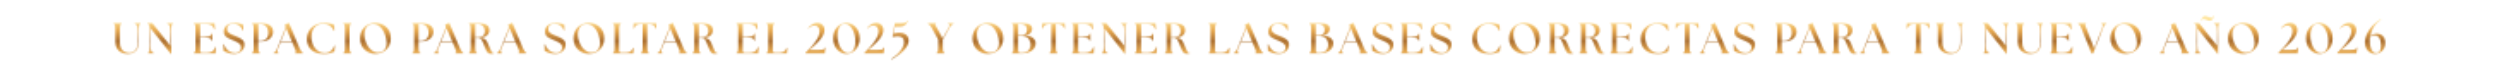 <svg xmlns="http://www.w3.org/2000/svg" xmlns:xlink="http://www.w3.org/1999/xlink" width="1945" zoomAndPan="magnify" viewBox="0 0 1458.75 48.75" height="65" preserveAspectRatio="xMidYMid meet" version="1.0"><defs><filter x="0%" y="0%" width="100%" height="100%" id="1a04886608"><feColorMatrix values="0 0 0 0 1 0 0 0 0 1 0 0 0 0 1 0 0 0 1 0" color-interpolation-filters="sRGB"/></filter><g/><clipPath id="046808e82b"><path d="M 3.598 0 L 1454.902 0 L 1454.902 48.5 L 3.598 48.5 Z M 3.598 0 " clip-rule="nonzero"/></clipPath><clipPath id="8f0ed00d96"><path d="M 0.598 0 L 1451.902 0 L 1451.902 48.5 L 0.598 48.5 Z M 0.598 0 " clip-rule="nonzero"/></clipPath><clipPath id="baf746c204"><path d="M 11.68 0 L 1442.023 0 L 1442.023 48.5 L 11.68 48.5 Z M 11.68 0 " clip-rule="nonzero"/></clipPath><linearGradient x1="960" gradientTransform="matrix(0.746, 0, 0, 0.746, 10.597, 6.897)" y1="-9.244" x2="960" gradientUnits="userSpaceOnUse" y2="55.759" id="016c33273b"><stop stop-opacity="1" stop-color="rgb(100%, 89.409%, 59.999%)" offset="0"/><stop stop-opacity="1" stop-color="rgb(100%, 89.409%, 59.999%)" offset="0.125"/><stop stop-opacity="1" stop-color="rgb(100%, 89.409%, 59.999%)" offset="0.188"/><stop stop-opacity="1" stop-color="rgb(100%, 89.409%, 59.999%)" offset="0.219"/><stop stop-opacity="1" stop-color="rgb(100%, 89.409%, 59.999%)" offset="0.234"/><stop stop-opacity="1" stop-color="rgb(99.722%, 88.741%, 59.171%)" offset="0.238"/><stop stop-opacity="1" stop-color="rgb(99.446%, 88.074%, 58.342%)" offset="0.242"/><stop stop-opacity="1" stop-color="rgb(99.165%, 87.395%, 57.498%)" offset="0.246"/><stop stop-opacity="1" stop-color="rgb(98.885%, 86.716%, 56.654%)" offset="0.25"/><stop stop-opacity="1" stop-color="rgb(98.604%, 86.037%, 55.811%)" offset="0.254"/><stop stop-opacity="1" stop-color="rgb(98.323%, 85.358%, 54.967%)" offset="0.258"/><stop stop-opacity="1" stop-color="rgb(98.041%, 84.677%, 54.123%)" offset="0.262"/><stop stop-opacity="1" stop-color="rgb(97.76%, 83.998%, 53.279%)" offset="0.266"/><stop stop-opacity="1" stop-color="rgb(97.479%, 83.319%, 52.435%)" offset="0.27"/><stop stop-opacity="1" stop-color="rgb(97.198%, 82.64%, 51.593%)" offset="0.273"/><stop stop-opacity="1" stop-color="rgb(96.916%, 81.96%, 50.749%)" offset="0.277"/><stop stop-opacity="1" stop-color="rgb(96.635%, 81.281%, 49.905%)" offset="0.281"/><stop stop-opacity="1" stop-color="rgb(96.355%, 80.602%, 49.062%)" offset="0.285"/><stop stop-opacity="1" stop-color="rgb(96.074%, 79.922%, 48.218%)" offset="0.289"/><stop stop-opacity="1" stop-color="rgb(95.792%, 79.243%, 47.374%)" offset="0.293"/><stop stop-opacity="1" stop-color="rgb(95.511%, 78.564%, 46.532%)" offset="0.297"/><stop stop-opacity="1" stop-color="rgb(95.23%, 77.884%, 45.688%)" offset="0.301"/><stop stop-opacity="1" stop-color="rgb(94.949%, 77.205%, 44.844%)" offset="0.305"/><stop stop-opacity="1" stop-color="rgb(94.667%, 76.526%, 44%)" offset="0.309"/><stop stop-opacity="1" stop-color="rgb(94.386%, 75.847%, 43.156%)" offset="0.312"/><stop stop-opacity="1" stop-color="rgb(94.106%, 75.168%, 42.313%)" offset="0.316"/><stop stop-opacity="1" stop-color="rgb(93.825%, 74.489%, 41.469%)" offset="0.32"/><stop stop-opacity="1" stop-color="rgb(93.544%, 73.808%, 40.625%)" offset="0.324"/><stop stop-opacity="1" stop-color="rgb(93.263%, 73.129%, 39.783%)" offset="0.328"/><stop stop-opacity="1" stop-color="rgb(92.981%, 72.45%, 38.939%)" offset="0.332"/><stop stop-opacity="1" stop-color="rgb(92.7%, 71.771%, 38.095%)" offset="0.336"/><stop stop-opacity="1" stop-color="rgb(92.419%, 71.091%, 37.251%)" offset="0.34"/><stop stop-opacity="1" stop-color="rgb(92.139%, 70.412%, 36.407%)" offset="0.344"/><stop stop-opacity="1" stop-color="rgb(91.856%, 69.733%, 35.564%)" offset="0.348"/><stop stop-opacity="1" stop-color="rgb(91.576%, 69.054%, 34.72%)" offset="0.352"/><stop stop-opacity="1" stop-color="rgb(91.295%, 68.375%, 33.876%)" offset="0.355"/><stop stop-opacity="1" stop-color="rgb(91.014%, 67.696%, 33.034%)" offset="0.359"/><stop stop-opacity="1" stop-color="rgb(90.633%, 67.015%, 32.304%)" offset="0.363"/><stop stop-opacity="1" stop-color="rgb(90.251%, 66.336%, 31.575%)" offset="0.367"/><stop stop-opacity="1" stop-color="rgb(89.56%, 65.656%, 31.2%)" offset="0.371"/><stop stop-opacity="1" stop-color="rgb(88.869%, 64.977%, 30.826%)" offset="0.375"/><stop stop-opacity="1" stop-color="rgb(88.177%, 64.297%, 30.45%)" offset="0.379"/><stop stop-opacity="1" stop-color="rgb(87.486%, 63.618%, 30.077%)" offset="0.383"/><stop stop-opacity="1" stop-color="rgb(86.794%, 62.938%, 29.701%)" offset="0.387"/><stop stop-opacity="1" stop-color="rgb(86.102%, 62.259%, 29.327%)" offset="0.391"/><stop stop-opacity="1" stop-color="rgb(85.411%, 61.578%, 28.952%)" offset="0.395"/><stop stop-opacity="1" stop-color="rgb(84.72%, 60.899%, 28.578%)" offset="0.398"/><stop stop-opacity="1" stop-color="rgb(84.029%, 60.219%, 28.203%)" offset="0.402"/><stop stop-opacity="1" stop-color="rgb(83.337%, 59.54%, 27.829%)" offset="0.406"/><stop stop-opacity="1" stop-color="rgb(82.646%, 58.859%, 27.454%)" offset="0.41"/><stop stop-opacity="1" stop-color="rgb(81.955%, 58.18%, 27.08%)" offset="0.414"/><stop stop-opacity="1" stop-color="rgb(81.264%, 57.501%, 26.704%)" offset="0.418"/><stop stop-opacity="1" stop-color="rgb(80.573%, 56.822%, 26.331%)" offset="0.422"/><stop stop-opacity="1" stop-color="rgb(79.881%, 56.142%, 25.955%)" offset="0.426"/><stop stop-opacity="1" stop-color="rgb(79.19%, 55.463%, 25.581%)" offset="0.43"/><stop stop-opacity="1" stop-color="rgb(78.499%, 54.782%, 25.206%)" offset="0.434"/><stop stop-opacity="1" stop-color="rgb(77.808%, 54.103%, 24.832%)" offset="0.438"/><stop stop-opacity="1" stop-color="rgb(77.116%, 53.423%, 24.457%)" offset="0.441"/><stop stop-opacity="1" stop-color="rgb(76.425%, 52.744%, 24.083%)" offset="0.445"/><stop stop-opacity="1" stop-color="rgb(75.734%, 52.065%, 23.708%)" offset="0.449"/><stop stop-opacity="1" stop-color="rgb(75.043%, 51.385%, 23.334%)" offset="0.453"/><stop stop-opacity="1" stop-color="rgb(74.352%, 50.705%, 22.958%)" offset="0.457"/><stop stop-opacity="1" stop-color="rgb(73.66%, 50.026%, 22.585%)" offset="0.461"/><stop stop-opacity="1" stop-color="rgb(72.969%, 49.345%, 22.209%)" offset="0.465"/><stop stop-opacity="1" stop-color="rgb(72.278%, 48.666%, 21.835%)" offset="0.469"/><stop stop-opacity="1" stop-color="rgb(71.587%, 47.986%, 21.46%)" offset="0.473"/><stop stop-opacity="1" stop-color="rgb(70.895%, 47.307%, 21.086%)" offset="0.477"/><stop stop-opacity="1" stop-color="rgb(70.204%, 46.626%, 20.711%)" offset="0.48"/><stop stop-opacity="1" stop-color="rgb(69.513%, 45.947%, 20.337%)" offset="0.484"/><stop stop-opacity="1" stop-color="rgb(68.822%, 45.268%, 19.962%)" offset="0.488"/><stop stop-opacity="1" stop-color="rgb(68.13%, 44.589%, 19.588%)" offset="0.492"/><stop stop-opacity="1" stop-color="rgb(68.14%, 44.598%, 19.594%)" offset="0.496"/><stop stop-opacity="1" stop-color="rgb(68.15%, 44.609%, 19.6%)" offset="0.5"/><stop stop-opacity="1" stop-color="rgb(68.842%, 45.288%, 19.974%)" offset="0.504"/><stop stop-opacity="1" stop-color="rgb(69.533%, 45.969%, 20.349%)" offset="0.508"/><stop stop-opacity="1" stop-color="rgb(70.224%, 46.648%, 20.723%)" offset="0.512"/><stop stop-opacity="1" stop-color="rgb(70.915%, 47.327%, 21.098%)" offset="0.516"/><stop stop-opacity="1" stop-color="rgb(71.606%, 48.006%, 21.472%)" offset="0.52"/><stop stop-opacity="1" stop-color="rgb(72.298%, 48.686%, 21.848%)" offset="0.523"/><stop stop-opacity="1" stop-color="rgb(72.989%, 49.365%, 22.221%)" offset="0.527"/><stop stop-opacity="1" stop-color="rgb(73.68%, 50.046%, 22.597%)" offset="0.531"/><stop stop-opacity="1" stop-color="rgb(74.371%, 50.725%, 22.971%)" offset="0.535"/><stop stop-opacity="1" stop-color="rgb(75.063%, 51.405%, 23.346%)" offset="0.539"/><stop stop-opacity="1" stop-color="rgb(75.754%, 52.084%, 23.72%)" offset="0.543"/><stop stop-opacity="1" stop-color="rgb(76.447%, 52.765%, 24.095%)" offset="0.547"/><stop stop-opacity="1" stop-color="rgb(77.138%, 53.444%, 24.469%)" offset="0.551"/><stop stop-opacity="1" stop-color="rgb(77.829%, 54.123%, 24.844%)" offset="0.555"/><stop stop-opacity="1" stop-color="rgb(78.52%, 54.802%, 25.218%)" offset="0.559"/><stop stop-opacity="1" stop-color="rgb(79.211%, 55.482%, 25.594%)" offset="0.562"/><stop stop-opacity="1" stop-color="rgb(79.903%, 56.161%, 25.967%)" offset="0.566"/><stop stop-opacity="1" stop-color="rgb(80.594%, 56.842%, 26.343%)" offset="0.57"/><stop stop-opacity="1" stop-color="rgb(81.285%, 57.521%, 26.717%)" offset="0.574"/><stop stop-opacity="1" stop-color="rgb(81.976%, 58.202%, 27.092%)" offset="0.578"/><stop stop-opacity="1" stop-color="rgb(82.668%, 58.881%, 27.466%)" offset="0.582"/><stop stop-opacity="1" stop-color="rgb(83.359%, 59.56%, 27.841%)" offset="0.586"/><stop stop-opacity="1" stop-color="rgb(84.05%, 60.239%, 28.215%)" offset="0.59"/><stop stop-opacity="1" stop-color="rgb(84.741%, 60.919%, 28.59%)" offset="0.594"/><stop stop-opacity="1" stop-color="rgb(85.432%, 61.598%, 28.964%)" offset="0.598"/><stop stop-opacity="1" stop-color="rgb(86.124%, 62.279%, 29.34%)" offset="0.602"/><stop stop-opacity="1" stop-color="rgb(86.815%, 62.958%, 29.713%)" offset="0.605"/><stop stop-opacity="1" stop-color="rgb(87.506%, 63.638%, 30.089%)" offset="0.609"/><stop stop-opacity="1" stop-color="rgb(88.197%, 64.317%, 30.463%)" offset="0.613"/><stop stop-opacity="1" stop-color="rgb(88.889%, 64.998%, 30.838%)" offset="0.617"/><stop stop-opacity="1" stop-color="rgb(89.58%, 65.677%, 31.212%)" offset="0.621"/><stop stop-opacity="1" stop-color="rgb(90.271%, 66.356%, 31.587%)" offset="0.625"/><stop stop-opacity="1" stop-color="rgb(89.618%, 65.79%, 31.186%)" offset="0.629"/><stop stop-opacity="1" stop-color="rgb(88.966%, 65.225%, 30.786%)" offset="0.633"/><stop stop-opacity="1" stop-color="rgb(87.91%, 64.288%, 30.153%)" offset="0.637"/><stop stop-opacity="1" stop-color="rgb(86.856%, 63.351%, 29.521%)" offset="0.641"/><stop stop-opacity="1" stop-color="rgb(85.802%, 62.413%, 28.888%)" offset="0.645"/><stop stop-opacity="1" stop-color="rgb(84.747%, 61.476%, 28.256%)" offset="0.648"/><stop stop-opacity="1" stop-color="rgb(83.693%, 60.538%, 27.623%)" offset="0.652"/><stop stop-opacity="1" stop-color="rgb(82.639%, 59.601%, 26.991%)" offset="0.656"/><stop stop-opacity="1" stop-color="rgb(81.584%, 58.664%, 26.358%)" offset="0.66"/><stop stop-opacity="1" stop-color="rgb(80.53%, 57.727%, 25.726%)" offset="0.664"/><stop stop-opacity="1" stop-color="rgb(79.475%, 56.789%, 25.093%)" offset="0.668"/><stop stop-opacity="1" stop-color="rgb(78.421%, 55.852%, 24.461%)" offset="0.672"/><stop stop-opacity="1" stop-color="rgb(77.367%, 54.913%, 23.828%)" offset="0.676"/><stop stop-opacity="1" stop-color="rgb(76.312%, 53.976%, 23.196%)" offset="0.68"/><stop stop-opacity="1" stop-color="rgb(75.256%, 53.04%, 22.563%)" offset="0.684"/><stop stop-opacity="1" stop-color="rgb(74.202%, 52.103%, 21.931%)" offset="0.688"/><stop stop-opacity="1" stop-color="rgb(73.148%, 51.164%, 21.298%)" offset="0.691"/><stop stop-opacity="1" stop-color="rgb(72.093%, 50.227%, 20.667%)" offset="0.695"/><stop stop-opacity="1" stop-color="rgb(71.039%, 49.289%, 20.033%)" offset="0.699"/><stop stop-opacity="1" stop-color="rgb(69.984%, 48.352%, 19.402%)" offset="0.703"/><stop stop-opacity="1" stop-color="rgb(68.93%, 47.415%, 18.77%)" offset="0.707"/><stop stop-opacity="1" stop-color="rgb(67.876%, 46.478%, 18.138%)" offset="0.711"/><stop stop-opacity="1" stop-color="rgb(66.821%, 45.54%, 17.505%)" offset="0.715"/><stop stop-opacity="1" stop-color="rgb(65.767%, 44.603%, 16.873%)" offset="0.719"/><stop stop-opacity="1" stop-color="rgb(64.711%, 43.665%, 16.24%)" offset="0.723"/><stop stop-opacity="1" stop-color="rgb(63.657%, 42.728%, 15.608%)" offset="0.727"/><stop stop-opacity="1" stop-color="rgb(62.602%, 41.791%, 14.975%)" offset="0.73"/><stop stop-opacity="1" stop-color="rgb(61.548%, 40.854%, 14.343%)" offset="0.734"/><stop stop-opacity="1" stop-color="rgb(60.493%, 39.915%, 13.71%)" offset="0.738"/><stop stop-opacity="1" stop-color="rgb(59.439%, 38.979%, 13.078%)" offset="0.742"/><stop stop-opacity="1" stop-color="rgb(58.385%, 38.04%, 12.445%)" offset="0.746"/><stop stop-opacity="1" stop-color="rgb(57.33%, 37.103%, 11.813%)" offset="0.75"/><stop stop-opacity="1" stop-color="rgb(56.31%, 36.195%, 11.201%)" offset="0.754"/><stop stop-opacity="1" stop-color="rgb(55.289%, 35.289%, 10.59%)" offset="0.758"/><stop stop-opacity="1" stop-color="rgb(55.289%, 35.289%, 10.59%)" offset="0.766"/><stop stop-opacity="1" stop-color="rgb(55.289%, 35.289%, 10.59%)" offset="0.781"/><stop stop-opacity="1" stop-color="rgb(55.289%, 35.289%, 10.59%)" offset="0.812"/><stop stop-opacity="1" stop-color="rgb(55.289%, 35.289%, 10.59%)" offset="0.875"/><stop stop-opacity="1" stop-color="rgb(55.289%, 35.289%, 10.59%)" offset="1"/></linearGradient><clipPath id="769e1d02b1"><rect x="0" width="1452" y="0" height="49"/></clipPath><clipPath id="70a49f7ec5"><path d="M 0.598 0 L 1451.902 0 L 1451.902 48.5 L 0.598 48.5 Z M 0.598 0 " clip-rule="nonzero"/></clipPath><clipPath id="7c3a7fd760"><rect x="0" width="1452" y="0" height="49"/></clipPath><clipPath id="971af5947b"><rect x="0" width="1452" y="0" height="49"/></clipPath><mask id="95c7681750"><g filter="url(#1a04886608)"><g transform="matrix(1, 0, 0, 1, 0, 0)"><g clip-path="url(#971af5947b)"><g clip-path="url(#70a49f7ec5)"><g transform="matrix(1, 0, 0, 1, 0, 0)"><g clip-path="url(#7c3a7fd760)"><g fill="#000000" fill-opacity="1"><g transform="translate(62.349, 31.147)"><g><path d="M 9.297 0.25 C 8.391 0.25 7.5 0.133 6.625 -0.094 C 5.75 -0.332 4.957 -0.723 4.25 -1.266 C 3.551 -1.816 2.988 -2.547 2.562 -3.453 C 2.145 -4.359 1.938 -5.488 1.938 -6.844 L 1.938 -14.438 C 1.938 -15.344 1.875 -16.008 1.75 -16.438 C 1.625 -16.863 1.352 -17.145 0.938 -17.281 L 0.938 -17.625 L 5.609 -17.625 L 5.609 -17.281 C 5.191 -17.145 4.922 -16.863 4.797 -16.438 C 4.672 -16.008 4.609 -15.344 4.609 -14.438 L 4.609 -6.656 C 4.609 -5.125 4.844 -3.895 5.312 -2.969 C 5.781 -2.051 6.441 -1.383 7.297 -0.969 C 8.16 -0.562 9.16 -0.359 10.297 -0.359 C 10.836 -0.359 11.391 -0.461 11.953 -0.672 C 12.516 -0.891 13.035 -1.25 13.516 -1.75 C 14.004 -2.25 14.398 -2.91 14.703 -3.734 C 15.004 -4.555 15.156 -5.578 15.156 -6.797 L 15.156 -12.922 C 15.156 -13.941 15.086 -14.742 14.953 -15.328 C 14.828 -15.922 14.617 -16.359 14.328 -16.641 C 14.047 -16.93 13.688 -17.145 13.25 -17.281 L 13.25 -17.625 L 16.625 -17.625 L 16.625 -17.281 C 16.207 -17.145 15.93 -16.863 15.797 -16.438 C 15.672 -16.008 15.609 -15.344 15.609 -14.438 L 15.609 -6.844 C 15.609 -5.164 15.336 -3.801 14.797 -2.75 C 14.254 -1.707 13.508 -0.945 12.562 -0.469 C 11.613 0.008 10.523 0.25 9.297 0.25 Z M 9.297 0.25 "/></g></g></g><g fill="#000000" fill-opacity="1"><g transform="translate(82.168, 31.147)"><g><path d="M 14.453 0.203 L 2.641 -14.703 L 2.641 -4.703 C 2.641 -3.68 2.707 -2.875 2.844 -2.281 C 2.977 -1.695 3.188 -1.258 3.469 -0.969 C 3.758 -0.688 4.125 -0.484 4.562 -0.359 L 4.562 0 L 1.188 0 L 1.188 -0.359 C 1.602 -0.484 1.875 -0.758 2 -1.188 C 2.125 -1.625 2.188 -2.297 2.188 -3.203 L 2.188 -14.438 C 2.188 -15.344 2.102 -16.008 1.938 -16.438 C 1.77 -16.863 1.414 -17.145 0.875 -17.281 L 0.875 -17.625 L 3.734 -17.625 L 14.312 -4.375 L 14.312 -12.922 C 14.312 -13.941 14.242 -14.742 14.109 -15.328 C 13.973 -15.922 13.758 -16.359 13.469 -16.641 C 13.188 -16.93 12.828 -17.145 12.391 -17.281 L 12.391 -17.625 L 15.797 -17.625 L 15.797 -17.281 C 15.367 -17.145 15.094 -16.863 14.969 -16.438 C 14.844 -16.008 14.781 -15.344 14.781 -14.438 L 14.781 0.203 Z M 14.453 0.203 "/></g></g></g><g fill="#000000" fill-opacity="1"><g transform="translate(101.358, 31.147)"><g/></g></g><g fill="#000000" fill-opacity="1"><g transform="translate(108.913, 31.147)"><g><path d="M 1.188 0 L 1.188 -0.359 C 1.602 -0.484 1.875 -0.758 2 -1.188 C 2.125 -1.625 2.188 -2.297 2.188 -3.203 L 2.188 -14.438 C 2.188 -15.344 2.125 -16.008 2 -16.438 C 1.875 -16.863 1.602 -17.145 1.188 -17.281 L 1.188 -17.625 L 13.281 -17.625 L 13.547 -14.078 L 13.219 -14 C 12.719 -15.25 12.039 -16.098 11.188 -16.547 C 10.344 -17.004 9.219 -17.234 7.812 -17.234 L 4.859 -17.234 L 4.859 -9.672 L 7.281 -9.672 C 8.301 -9.672 9.102 -9.738 9.688 -9.875 C 10.281 -10.008 10.719 -10.219 11 -10.5 C 11.289 -10.789 11.504 -11.156 11.641 -11.594 L 11.984 -11.594 L 11.984 -7.359 L 11.641 -7.359 C 11.504 -7.797 11.289 -8.156 11 -8.438 C 10.719 -8.719 10.281 -8.926 9.688 -9.062 C 9.102 -9.195 8.301 -9.266 7.281 -9.266 L 4.859 -9.266 L 4.859 -1.656 C 4.859 -0.82 5.281 -0.406 6.125 -0.406 L 8.531 -0.406 C 9.812 -0.406 10.891 -0.641 11.766 -1.109 C 12.641 -1.578 13.312 -2.453 13.781 -3.734 L 14.109 -3.672 L 13.922 0 Z M 1.188 0 "/></g></g></g><g fill="#000000" fill-opacity="1"><g transform="translate(126.416, 31.147)"><g><path d="M 7.203 0.25 C 5.91 0.25 4.707 0.07 3.594 -0.281 C 2.488 -0.645 1.617 -1.062 0.984 -1.531 L 0.875 -5.312 L 1.203 -5.359 C 1.555 -4.398 2.039 -3.539 2.656 -2.781 C 3.27 -2.02 4.016 -1.41 4.891 -0.953 C 5.766 -0.504 6.754 -0.281 7.859 -0.281 C 8.441 -0.281 8.984 -0.398 9.484 -0.641 C 9.992 -0.879 10.406 -1.234 10.719 -1.703 C 11.039 -2.18 11.203 -2.766 11.203 -3.453 C 11.203 -4.066 11.023 -4.602 10.672 -5.062 C 10.328 -5.531 9.879 -5.938 9.328 -6.281 C 8.785 -6.625 8.211 -6.926 7.609 -7.188 C 7.004 -7.445 6.445 -7.68 5.938 -7.891 C 5.082 -8.254 4.297 -8.617 3.578 -8.984 C 2.859 -9.359 2.281 -9.832 1.844 -10.406 C 1.406 -10.988 1.188 -11.77 1.188 -12.75 C 1.188 -14.312 1.77 -15.547 2.938 -16.453 C 4.102 -17.359 5.676 -17.812 7.656 -17.812 C 8.594 -17.812 9.469 -17.719 10.281 -17.531 C 11.102 -17.344 11.844 -17.082 12.5 -16.75 L 12.594 -13.469 L 12.312 -13.375 C 11.789 -14.664 11.031 -15.656 10.031 -16.344 C 9.031 -17.031 7.922 -17.375 6.703 -17.375 C 5.691 -17.375 4.836 -17.094 4.141 -16.531 C 3.441 -15.969 3.094 -15.191 3.094 -14.203 C 3.094 -13.648 3.227 -13.164 3.5 -12.75 C 3.781 -12.344 4.148 -11.988 4.609 -11.688 C 5.078 -11.383 5.578 -11.117 6.109 -10.891 C 6.641 -10.66 7.156 -10.445 7.656 -10.25 C 8.289 -10 8.941 -9.727 9.609 -9.438 C 10.273 -9.156 10.883 -8.82 11.438 -8.438 C 11.988 -8.051 12.43 -7.586 12.766 -7.047 C 13.109 -6.516 13.281 -5.867 13.281 -5.109 C 13.281 -4.254 13.102 -3.488 12.75 -2.812 C 12.395 -2.145 11.922 -1.582 11.328 -1.125 C 10.742 -0.676 10.086 -0.332 9.359 -0.094 C 8.641 0.133 7.922 0.25 7.203 0.25 Z M 7.203 0.25 "/></g></g></g><g fill="#000000" fill-opacity="1"><g transform="translate(142.861, 31.147)"><g><path d="M 1.188 0 L 1.188 -0.359 C 1.602 -0.484 1.875 -0.758 2 -1.188 C 2.125 -1.625 2.188 -2.297 2.188 -3.203 L 2.188 -14.438 C 2.188 -15.344 2.125 -16.008 2 -16.438 C 1.875 -16.863 1.602 -17.145 1.188 -17.281 L 1.188 -17.625 L 6.469 -17.625 C 7.914 -17.625 9.098 -17.469 10.016 -17.156 C 10.93 -16.852 11.645 -16.453 12.156 -15.953 C 12.664 -15.461 13.02 -14.93 13.219 -14.359 C 13.426 -13.785 13.531 -13.25 13.531 -12.75 C 13.531 -11.707 13.27 -10.738 12.75 -9.844 C 12.227 -8.957 11.422 -8.25 10.328 -7.719 C 9.234 -7.188 7.82 -6.922 6.094 -6.922 L 4.859 -6.922 L 4.859 -3.203 C 4.859 -2.297 4.922 -1.625 5.047 -1.188 C 5.172 -0.758 5.445 -0.484 5.875 -0.359 L 5.875 0 Z M 4.859 -7.328 L 5.969 -7.328 C 7.613 -7.328 8.805 -7.766 9.547 -8.641 C 10.297 -9.516 10.672 -10.664 10.672 -12.094 C 10.672 -12.625 10.594 -13.188 10.438 -13.781 C 10.289 -14.383 10.031 -14.945 9.656 -15.469 C 9.281 -15.988 8.766 -16.41 8.109 -16.734 C 7.453 -17.066 6.629 -17.234 5.641 -17.234 C 5.359 -17.234 5.098 -17.211 4.859 -17.172 Z M 4.859 -7.328 "/></g></g></g><g fill="#000000" fill-opacity="1"><g transform="translate(157.19, 31.147)"><g><path d="M -0.531 0 L -0.531 -0.359 C -0.145 -0.484 0.219 -0.738 0.562 -1.125 C 0.906 -1.52 1.25 -2.133 1.594 -2.969 L 6.297 -14.656 C 6.484 -15.125 6.469 -15.578 6.25 -16.016 L 5.922 -16.719 L 8.391 -17.828 L 14.641 -2.953 C 14.984 -2.129 15.316 -1.52 15.641 -1.125 C 15.973 -0.738 16.285 -0.484 16.578 -0.359 L 16.578 0 L 11.984 0 L 11.984 -0.359 C 12.41 -0.484 12.566 -0.738 12.453 -1.125 C 12.348 -1.52 12.117 -2.129 11.766 -2.953 L 10.25 -6.578 L 3.531 -6.578 L 2.062 -2.969 C 1.727 -2.133 1.594 -1.516 1.656 -1.109 C 1.727 -0.703 1.973 -0.453 2.391 -0.359 L 2.391 0 Z M 3.672 -6.984 L 10.078 -6.984 L 6.828 -14.766 Z M 3.672 -6.984 "/></g></g></g><g fill="#000000" fill-opacity="1"><g transform="translate(174.693, 31.147)"><g><path d="M 11.078 0.25 C 9.078 0.25 7.348 -0.086 5.891 -0.766 C 4.43 -1.441 3.312 -2.43 2.531 -3.734 C 1.75 -5.035 1.359 -6.629 1.359 -8.516 C 1.359 -9.785 1.598 -10.977 2.078 -12.094 C 2.555 -13.219 3.242 -14.207 4.141 -15.062 C 5.035 -15.914 6.109 -16.586 7.359 -17.078 C 8.617 -17.566 10.02 -17.812 11.562 -17.812 C 12.188 -17.812 12.863 -17.77 13.594 -17.688 C 14.32 -17.602 15.016 -17.473 15.672 -17.297 C 16.336 -17.117 16.891 -16.879 17.328 -16.578 L 17.438 -13.25 L 17.125 -13.172 C 16.789 -14.047 16.297 -14.789 15.641 -15.406 C 14.984 -16.02 14.25 -16.492 13.438 -16.828 C 12.625 -17.16 11.781 -17.328 10.906 -17.328 C 9.562 -17.328 8.375 -17.031 7.344 -16.438 C 6.312 -15.852 5.5 -14.992 4.906 -13.859 C 4.32 -12.734 4.031 -11.328 4.031 -9.641 C 4.031 -8.43 4.207 -7.266 4.562 -6.141 C 4.914 -5.016 5.422 -4.008 6.078 -3.125 C 6.742 -2.25 7.555 -1.555 8.516 -1.047 C 9.484 -0.535 10.582 -0.281 11.812 -0.281 C 13.219 -0.281 14.398 -0.672 15.359 -1.453 C 16.316 -2.242 17.023 -3.297 17.484 -4.609 L 17.812 -4.562 L 17.406 -0.953 C 16.727 -0.648 15.891 -0.375 14.891 -0.125 C 13.898 0.125 12.629 0.25 11.078 0.25 Z M 11.078 0.25 "/></g></g></g><g fill="#000000" fill-opacity="1"><g transform="translate(196.124, 31.147)"><g><path d="M 1.188 0 L 1.188 -0.359 C 1.602 -0.484 1.875 -0.758 2 -1.188 C 2.125 -1.625 2.188 -2.297 2.188 -3.203 L 2.188 -14.438 C 2.188 -15.344 2.125 -16.008 2 -16.438 C 1.875 -16.863 1.602 -17.145 1.188 -17.281 L 1.188 -17.625 L 5.875 -17.625 L 5.875 -17.281 C 5.445 -17.145 5.172 -16.863 5.047 -16.438 C 4.922 -16.008 4.859 -15.344 4.859 -14.438 L 4.859 -3.203 C 4.859 -2.297 4.922 -1.625 5.047 -1.188 C 5.172 -0.758 5.445 -0.484 5.875 -0.359 L 5.875 0 Z M 1.188 0 "/></g></g></g><g fill="#000000" fill-opacity="1"><g transform="translate(205.694, 31.147)"><g><path d="M 10.375 0.25 C 9.301 0.25 8.234 0.07 7.172 -0.281 C 6.117 -0.645 5.148 -1.203 4.266 -1.953 C 3.391 -2.703 2.688 -3.648 2.156 -4.797 C 1.625 -5.953 1.359 -7.316 1.359 -8.891 C 1.359 -10.129 1.578 -11.289 2.016 -12.375 C 2.453 -13.457 3.066 -14.406 3.859 -15.219 C 4.66 -16.039 5.613 -16.68 6.719 -17.141 C 7.832 -17.598 9.051 -17.828 10.375 -17.828 C 11.438 -17.828 12.5 -17.641 13.562 -17.266 C 14.625 -16.898 15.594 -16.344 16.469 -15.594 C 17.344 -14.852 18.047 -13.91 18.578 -12.766 C 19.109 -11.629 19.375 -10.285 19.375 -8.734 C 19.375 -7.211 19.109 -5.883 18.578 -4.75 C 18.047 -3.613 17.336 -2.676 16.453 -1.938 C 15.578 -1.195 14.609 -0.645 13.547 -0.281 C 12.492 0.07 11.438 0.25 10.375 0.25 Z M 3.984 -10.422 C 4.066 -9.16 4.32 -7.938 4.75 -6.75 C 5.176 -5.57 5.734 -4.516 6.422 -3.578 C 7.109 -2.648 7.91 -1.91 8.828 -1.359 C 9.742 -0.805 10.738 -0.531 11.812 -0.531 C 13.102 -0.531 14.125 -0.816 14.875 -1.391 C 15.633 -1.973 16.172 -2.734 16.484 -3.672 C 16.797 -4.617 16.91 -5.645 16.828 -6.75 C 16.723 -8.094 16.469 -9.383 16.062 -10.625 C 15.664 -11.875 15.125 -12.992 14.438 -13.984 C 13.758 -14.973 12.969 -15.75 12.062 -16.312 C 11.156 -16.883 10.156 -17.172 9.062 -17.172 C 7.926 -17.172 6.961 -16.895 6.172 -16.344 C 5.379 -15.789 4.797 -15.004 4.422 -13.984 C 4.047 -12.973 3.898 -11.785 3.984 -10.422 Z M 3.984 -10.422 "/></g></g></g><g fill="#000000" fill-opacity="1"><g transform="translate(228.863, 31.147)"><g/></g></g><g fill="#000000" fill-opacity="1"><g transform="translate(236.418, 31.147)"><g><path d="M 1.188 0 L 1.188 -0.359 C 1.602 -0.484 1.875 -0.758 2 -1.188 C 2.125 -1.625 2.188 -2.297 2.188 -3.203 L 2.188 -14.438 C 2.188 -15.344 2.125 -16.008 2 -16.438 C 1.875 -16.863 1.602 -17.145 1.188 -17.281 L 1.188 -17.625 L 6.469 -17.625 C 7.914 -17.625 9.098 -17.469 10.016 -17.156 C 10.93 -16.852 11.645 -16.453 12.156 -15.953 C 12.664 -15.461 13.02 -14.93 13.219 -14.359 C 13.426 -13.785 13.531 -13.25 13.531 -12.75 C 13.531 -11.707 13.27 -10.738 12.75 -9.844 C 12.227 -8.957 11.422 -8.25 10.328 -7.719 C 9.234 -7.188 7.82 -6.922 6.094 -6.922 L 4.859 -6.922 L 4.859 -3.203 C 4.859 -2.297 4.922 -1.625 5.047 -1.188 C 5.172 -0.758 5.445 -0.484 5.875 -0.359 L 5.875 0 Z M 4.859 -7.328 L 5.969 -7.328 C 7.613 -7.328 8.805 -7.766 9.547 -8.641 C 10.297 -9.516 10.672 -10.664 10.672 -12.094 C 10.672 -12.625 10.594 -13.188 10.438 -13.781 C 10.289 -14.383 10.031 -14.945 9.656 -15.469 C 9.281 -15.988 8.766 -16.41 8.109 -16.734 C 7.453 -17.066 6.629 -17.234 5.641 -17.234 C 5.359 -17.234 5.098 -17.211 4.859 -17.172 Z M 4.859 -7.328 "/></g></g></g><g fill="#000000" fill-opacity="1"><g transform="translate(250.748, 31.147)"><g><path d="M -0.531 0 L -0.531 -0.359 C -0.145 -0.484 0.219 -0.738 0.562 -1.125 C 0.906 -1.52 1.25 -2.133 1.594 -2.969 L 6.297 -14.656 C 6.484 -15.125 6.469 -15.578 6.25 -16.016 L 5.922 -16.719 L 8.391 -17.828 L 14.641 -2.953 C 14.984 -2.129 15.316 -1.52 15.641 -1.125 C 15.973 -0.738 16.285 -0.484 16.578 -0.359 L 16.578 0 L 11.984 0 L 11.984 -0.359 C 12.41 -0.484 12.566 -0.738 12.453 -1.125 C 12.348 -1.52 12.117 -2.129 11.766 -2.953 L 10.25 -6.578 L 3.531 -6.578 L 2.062 -2.969 C 1.727 -2.133 1.594 -1.516 1.656 -1.109 C 1.727 -0.703 1.973 -0.453 2.391 -0.359 L 2.391 0 Z M 3.672 -6.984 L 10.078 -6.984 L 6.828 -14.766 Z M 3.672 -6.984 "/></g></g></g><g fill="#000000" fill-opacity="1"><g transform="translate(269.459, 31.147)"><g><path d="M 14 0.172 C 13.312 0.172 12.758 0.02 12.344 -0.281 C 11.938 -0.594 11.578 -1.066 11.266 -1.703 C 10.961 -2.348 10.609 -3.156 10.203 -4.125 C 9.828 -5.051 9.516 -5.828 9.266 -6.453 C 9.016 -7.086 8.77 -7.594 8.531 -7.969 C 8.301 -8.344 8.016 -8.613 7.672 -8.781 C 7.336 -8.957 6.895 -9.047 6.344 -9.047 L 4.859 -9.047 L 4.859 -3.203 C 4.859 -2.297 4.922 -1.625 5.047 -1.188 C 5.172 -0.758 5.445 -0.484 5.875 -0.359 L 5.875 0 L 1.188 0 L 1.188 -0.359 C 1.602 -0.484 1.875 -0.758 2 -1.188 C 2.125 -1.625 2.188 -2.297 2.188 -3.203 L 2.188 -14.438 C 2.188 -15.344 2.125 -16.008 2 -16.438 C 1.875 -16.863 1.602 -17.145 1.188 -17.281 L 1.188 -17.625 L 6.469 -17.625 C 7.844 -17.625 8.961 -17.508 9.828 -17.281 C 10.703 -17.062 11.375 -16.758 11.844 -16.375 C 12.312 -16 12.633 -15.566 12.812 -15.078 C 13 -14.598 13.094 -14.102 13.094 -13.594 C 13.094 -12.438 12.688 -11.453 11.875 -10.641 C 11.07 -9.836 9.832 -9.336 8.156 -9.141 C 8.863 -9.055 9.445 -8.91 9.906 -8.703 C 10.375 -8.504 10.77 -8.219 11.094 -7.844 C 11.426 -7.469 11.723 -6.988 11.984 -6.406 C 12.254 -5.832 12.555 -5.125 12.891 -4.281 C 13.348 -3.176 13.703 -2.336 13.953 -1.766 C 14.203 -1.191 14.438 -0.805 14.656 -0.609 C 14.875 -0.422 15.133 -0.328 15.438 -0.328 C 15.508 -0.328 15.57 -0.328 15.625 -0.328 C 15.688 -0.328 15.75 -0.336 15.812 -0.359 L 15.812 0 C 15.531 0.062 15.211 0.102 14.859 0.125 C 14.504 0.156 14.219 0.172 14 0.172 Z M 4.859 -9.438 L 6.469 -9.438 C 7.426 -9.438 8.191 -9.598 8.766 -9.922 C 9.348 -10.242 9.77 -10.676 10.031 -11.219 C 10.289 -11.77 10.422 -12.363 10.422 -13 C 10.422 -13.688 10.27 -14.352 9.969 -15 C 9.664 -15.645 9.188 -16.176 8.531 -16.594 C 7.883 -17.02 7.031 -17.234 5.969 -17.234 C 5.613 -17.234 5.242 -17.207 4.859 -17.156 Z M 4.859 -9.438 "/></g></g></g><g fill="#000000" fill-opacity="1"><g transform="translate(287.541, 31.147)"><g><path d="M -0.531 0 L -0.531 -0.359 C -0.145 -0.484 0.219 -0.738 0.562 -1.125 C 0.906 -1.52 1.25 -2.133 1.594 -2.969 L 6.297 -14.656 C 6.484 -15.125 6.469 -15.578 6.25 -16.016 L 5.922 -16.719 L 8.391 -17.828 L 14.641 -2.953 C 14.984 -2.129 15.316 -1.52 15.641 -1.125 C 15.973 -0.738 16.285 -0.484 16.578 -0.359 L 16.578 0 L 11.984 0 L 11.984 -0.359 C 12.41 -0.484 12.566 -0.738 12.453 -1.125 C 12.348 -1.52 12.117 -2.129 11.766 -2.953 L 10.25 -6.578 L 3.531 -6.578 L 2.062 -2.969 C 1.727 -2.133 1.594 -1.516 1.656 -1.109 C 1.727 -0.703 1.973 -0.453 2.391 -0.359 L 2.391 0 Z M 3.672 -6.984 L 10.078 -6.984 L 6.828 -14.766 Z M 3.672 -6.984 "/></g></g></g><g fill="#000000" fill-opacity="1"><g transform="translate(306.252, 31.147)"><g/></g></g><g fill="#000000" fill-opacity="1"><g transform="translate(313.808, 31.147)"><g><path d="M 7.203 0.25 C 5.91 0.25 4.707 0.07 3.594 -0.281 C 2.488 -0.645 1.617 -1.062 0.984 -1.531 L 0.875 -5.312 L 1.203 -5.359 C 1.555 -4.398 2.039 -3.539 2.656 -2.781 C 3.27 -2.02 4.016 -1.41 4.891 -0.953 C 5.766 -0.504 6.754 -0.281 7.859 -0.281 C 8.441 -0.281 8.984 -0.398 9.484 -0.641 C 9.992 -0.879 10.406 -1.234 10.719 -1.703 C 11.039 -2.18 11.203 -2.766 11.203 -3.453 C 11.203 -4.066 11.023 -4.602 10.672 -5.062 C 10.328 -5.531 9.879 -5.938 9.328 -6.281 C 8.785 -6.625 8.211 -6.926 7.609 -7.188 C 7.004 -7.445 6.445 -7.68 5.938 -7.891 C 5.082 -8.254 4.297 -8.617 3.578 -8.984 C 2.859 -9.359 2.281 -9.832 1.844 -10.406 C 1.406 -10.988 1.188 -11.77 1.188 -12.75 C 1.188 -14.312 1.77 -15.547 2.938 -16.453 C 4.102 -17.359 5.676 -17.812 7.656 -17.812 C 8.594 -17.812 9.469 -17.719 10.281 -17.531 C 11.102 -17.344 11.844 -17.082 12.5 -16.75 L 12.594 -13.469 L 12.312 -13.375 C 11.789 -14.664 11.031 -15.656 10.031 -16.344 C 9.031 -17.031 7.922 -17.375 6.703 -17.375 C 5.691 -17.375 4.836 -17.094 4.141 -16.531 C 3.441 -15.969 3.094 -15.191 3.094 -14.203 C 3.094 -13.648 3.227 -13.164 3.5 -12.75 C 3.781 -12.344 4.148 -11.988 4.609 -11.688 C 5.078 -11.383 5.578 -11.117 6.109 -10.891 C 6.641 -10.66 7.156 -10.445 7.656 -10.25 C 8.289 -10 8.941 -9.727 9.609 -9.438 C 10.273 -9.156 10.883 -8.82 11.438 -8.438 C 11.988 -8.051 12.43 -7.586 12.766 -7.047 C 13.109 -6.516 13.281 -5.867 13.281 -5.109 C 13.281 -4.254 13.102 -3.488 12.75 -2.812 C 12.395 -2.145 11.922 -1.582 11.328 -1.125 C 10.742 -0.676 10.086 -0.332 9.359 -0.094 C 8.641 0.133 7.922 0.25 7.203 0.25 Z M 7.203 0.25 "/></g></g></g><g fill="#000000" fill-opacity="1"><g transform="translate(330.252, 31.147)"><g><path d="M 10.375 0.25 C 9.301 0.25 8.234 0.07 7.172 -0.281 C 6.117 -0.645 5.148 -1.203 4.266 -1.953 C 3.391 -2.703 2.688 -3.648 2.156 -4.797 C 1.625 -5.953 1.359 -7.316 1.359 -8.891 C 1.359 -10.129 1.578 -11.289 2.016 -12.375 C 2.453 -13.457 3.066 -14.406 3.859 -15.219 C 4.66 -16.039 5.613 -16.68 6.719 -17.141 C 7.832 -17.598 9.051 -17.828 10.375 -17.828 C 11.438 -17.828 12.5 -17.641 13.562 -17.266 C 14.625 -16.898 15.594 -16.344 16.469 -15.594 C 17.344 -14.852 18.047 -13.91 18.578 -12.766 C 19.109 -11.629 19.375 -10.285 19.375 -8.734 C 19.375 -7.211 19.109 -5.883 18.578 -4.75 C 18.047 -3.613 17.336 -2.676 16.453 -1.938 C 15.578 -1.195 14.609 -0.645 13.547 -0.281 C 12.492 0.07 11.438 0.25 10.375 0.25 Z M 3.984 -10.422 C 4.066 -9.16 4.32 -7.938 4.75 -6.75 C 5.176 -5.57 5.734 -4.516 6.422 -3.578 C 7.109 -2.648 7.91 -1.91 8.828 -1.359 C 9.742 -0.805 10.738 -0.531 11.812 -0.531 C 13.102 -0.531 14.125 -0.816 14.875 -1.391 C 15.633 -1.973 16.172 -2.734 16.484 -3.672 C 16.797 -4.617 16.91 -5.645 16.828 -6.75 C 16.723 -8.094 16.469 -9.383 16.062 -10.625 C 15.664 -11.875 15.125 -12.992 14.438 -13.984 C 13.758 -14.973 12.969 -15.75 12.062 -16.312 C 11.156 -16.883 10.156 -17.172 9.062 -17.172 C 7.926 -17.172 6.961 -16.895 6.172 -16.344 C 5.379 -15.789 4.797 -15.004 4.422 -13.984 C 4.047 -12.973 3.898 -11.785 3.984 -10.422 Z M 3.984 -10.422 "/></g></g></g><g fill="#000000" fill-opacity="1"><g transform="translate(353.421, 31.147)"><g><path d="M 1.188 0 L 1.188 -0.359 C 1.602 -0.484 1.875 -0.758 2 -1.188 C 2.125 -1.625 2.188 -2.297 2.188 -3.203 L 2.188 -14.438 C 2.188 -15.344 2.125 -16.008 2 -16.438 C 1.875 -16.863 1.602 -17.145 1.188 -17.281 L 1.188 -17.625 L 5.875 -17.625 L 5.875 -17.281 C 5.445 -17.145 5.172 -16.863 5.047 -16.438 C 4.922 -16.008 4.859 -15.344 4.859 -14.438 L 4.859 -1.719 C 4.859 -0.875 5.281 -0.453 6.125 -0.453 L 8.188 -0.453 C 9.457 -0.453 10.457 -0.645 11.188 -1.031 C 11.926 -1.414 12.547 -2.145 13.047 -3.219 L 13.375 -3.172 L 13.172 0 Z M 1.188 0 "/></g></g></g><g fill="#000000" fill-opacity="1"><g transform="translate(366.24, 31.147)"><g><path d="M 4.734 0 L 4.734 -0.359 C 5.148 -0.484 5.422 -0.758 5.547 -1.188 C 5.68 -1.625 5.75 -2.297 5.75 -3.203 L 5.75 -17.172 L 4.969 -17.172 C 3.844 -17.172 2.957 -16.984 2.312 -16.609 C 1.676 -16.234 1.125 -15.539 0.656 -14.531 L 0.359 -14.578 L 0.5 -17.625 L 13.625 -17.625 L 13.781 -14.578 L 13.469 -14.531 C 13 -15.539 12.445 -16.234 11.812 -16.609 C 11.176 -16.984 10.297 -17.172 9.172 -17.172 L 8.438 -17.172 L 8.438 -3.203 C 8.438 -2.297 8.5 -1.625 8.625 -1.188 C 8.75 -0.758 9.02 -0.484 9.438 -0.359 L 9.438 0 Z M 4.734 0 "/></g></g></g><g fill="#000000" fill-opacity="1"><g transform="translate(381.199, 31.147)"><g><path d="M -0.531 0 L -0.531 -0.359 C -0.145 -0.484 0.219 -0.738 0.562 -1.125 C 0.906 -1.52 1.25 -2.133 1.594 -2.969 L 6.297 -14.656 C 6.484 -15.125 6.469 -15.578 6.25 -16.016 L 5.922 -16.719 L 8.391 -17.828 L 14.641 -2.953 C 14.984 -2.129 15.316 -1.52 15.641 -1.125 C 15.973 -0.738 16.285 -0.484 16.578 -0.359 L 16.578 0 L 11.984 0 L 11.984 -0.359 C 12.41 -0.484 12.566 -0.738 12.453 -1.125 C 12.348 -1.52 12.117 -2.129 11.766 -2.953 L 10.25 -6.578 L 3.531 -6.578 L 2.062 -2.969 C 1.727 -2.133 1.594 -1.516 1.656 -1.109 C 1.727 -0.703 1.973 -0.453 2.391 -0.359 L 2.391 0 Z M 3.672 -6.984 L 10.078 -6.984 L 6.828 -14.766 Z M 3.672 -6.984 "/></g></g></g><g fill="#000000" fill-opacity="1"><g transform="translate(399.91, 31.147)"><g><path d="M 14 0.172 C 13.312 0.172 12.758 0.02 12.344 -0.281 C 11.938 -0.594 11.578 -1.066 11.266 -1.703 C 10.961 -2.348 10.609 -3.156 10.203 -4.125 C 9.828 -5.051 9.516 -5.828 9.266 -6.453 C 9.016 -7.086 8.77 -7.594 8.531 -7.969 C 8.301 -8.344 8.016 -8.613 7.672 -8.781 C 7.336 -8.957 6.895 -9.047 6.344 -9.047 L 4.859 -9.047 L 4.859 -3.203 C 4.859 -2.297 4.922 -1.625 5.047 -1.188 C 5.172 -0.758 5.445 -0.484 5.875 -0.359 L 5.875 0 L 1.188 0 L 1.188 -0.359 C 1.602 -0.484 1.875 -0.758 2 -1.188 C 2.125 -1.625 2.188 -2.297 2.188 -3.203 L 2.188 -14.438 C 2.188 -15.344 2.125 -16.008 2 -16.438 C 1.875 -16.863 1.602 -17.145 1.188 -17.281 L 1.188 -17.625 L 6.469 -17.625 C 7.844 -17.625 8.961 -17.508 9.828 -17.281 C 10.703 -17.062 11.375 -16.758 11.844 -16.375 C 12.312 -16 12.633 -15.566 12.812 -15.078 C 13 -14.598 13.094 -14.102 13.094 -13.594 C 13.094 -12.438 12.688 -11.453 11.875 -10.641 C 11.07 -9.836 9.832 -9.336 8.156 -9.141 C 8.863 -9.055 9.445 -8.91 9.906 -8.703 C 10.375 -8.504 10.77 -8.219 11.094 -7.844 C 11.426 -7.469 11.723 -6.988 11.984 -6.406 C 12.254 -5.832 12.555 -5.125 12.891 -4.281 C 13.348 -3.176 13.703 -2.336 13.953 -1.766 C 14.203 -1.191 14.438 -0.805 14.656 -0.609 C 14.875 -0.422 15.133 -0.328 15.438 -0.328 C 15.508 -0.328 15.57 -0.328 15.625 -0.328 C 15.688 -0.328 15.75 -0.336 15.812 -0.359 L 15.812 0 C 15.531 0.062 15.211 0.102 14.859 0.125 C 14.504 0.156 14.219 0.172 14 0.172 Z M 4.859 -9.438 L 6.469 -9.438 C 7.426 -9.438 8.191 -9.598 8.766 -9.922 C 9.348 -10.242 9.77 -10.676 10.031 -11.219 C 10.289 -11.77 10.422 -12.363 10.422 -13 C 10.422 -13.688 10.27 -14.352 9.969 -15 C 9.664 -15.645 9.188 -16.176 8.531 -16.594 C 7.883 -17.02 7.031 -17.234 5.969 -17.234 C 5.613 -17.234 5.242 -17.207 4.859 -17.156 Z M 4.859 -9.438 "/></g></g></g><g fill="#000000" fill-opacity="1"><g transform="translate(417.992, 31.147)"><g/></g></g><g fill="#000000" fill-opacity="1"><g transform="translate(425.547, 31.147)"><g><path d="M 1.188 0 L 1.188 -0.359 C 1.602 -0.484 1.875 -0.758 2 -1.188 C 2.125 -1.625 2.188 -2.297 2.188 -3.203 L 2.188 -14.438 C 2.188 -15.344 2.125 -16.008 2 -16.438 C 1.875 -16.863 1.602 -17.145 1.188 -17.281 L 1.188 -17.625 L 13.281 -17.625 L 13.547 -14.078 L 13.219 -14 C 12.719 -15.25 12.039 -16.098 11.188 -16.547 C 10.344 -17.004 9.219 -17.234 7.812 -17.234 L 4.859 -17.234 L 4.859 -9.672 L 7.281 -9.672 C 8.301 -9.672 9.102 -9.738 9.688 -9.875 C 10.281 -10.008 10.719 -10.219 11 -10.5 C 11.289 -10.789 11.504 -11.156 11.641 -11.594 L 11.984 -11.594 L 11.984 -7.359 L 11.641 -7.359 C 11.504 -7.797 11.289 -8.156 11 -8.438 C 10.719 -8.719 10.281 -8.926 9.688 -9.062 C 9.102 -9.195 8.301 -9.266 7.281 -9.266 L 4.859 -9.266 L 4.859 -1.656 C 4.859 -0.82 5.281 -0.406 6.125 -0.406 L 8.531 -0.406 C 9.812 -0.406 10.891 -0.641 11.766 -1.109 C 12.641 -1.578 13.312 -2.453 13.781 -3.734 L 14.109 -3.672 L 13.922 0 Z M 1.188 0 "/></g></g></g><g fill="#000000" fill-opacity="1"><g transform="translate(443.05, 31.147)"><g><path d="M 1.188 0 L 1.188 -0.359 C 1.602 -0.484 1.875 -0.758 2 -1.188 C 2.125 -1.625 2.188 -2.297 2.188 -3.203 L 2.188 -14.438 C 2.188 -15.344 2.125 -16.008 2 -16.438 C 1.875 -16.863 1.602 -17.145 1.188 -17.281 L 1.188 -17.625 L 5.875 -17.625 L 5.875 -17.281 C 5.445 -17.145 5.172 -16.863 5.047 -16.438 C 4.922 -16.008 4.859 -15.344 4.859 -14.438 L 4.859 -1.719 C 4.859 -0.875 5.281 -0.453 6.125 -0.453 L 8.188 -0.453 C 9.457 -0.453 10.457 -0.645 11.188 -1.031 C 11.926 -1.414 12.547 -2.145 13.047 -3.219 L 13.375 -3.172 L 13.172 0 Z M 1.188 0 "/></g></g></g><g fill="#000000" fill-opacity="1"><g transform="translate(459.394, 31.147)"><g/></g></g><g fill="#000000" fill-opacity="1"><g transform="translate(466.949, 31.147)"><g><path d="M 0.031 -0.359 C 0.895 -1.191 1.801 -2.113 2.75 -3.125 C 3.707 -4.133 4.598 -5.191 5.422 -6.297 C 6.254 -7.398 6.93 -8.52 7.453 -9.656 C 7.973 -10.789 8.234 -11.895 8.234 -12.969 C 8.234 -13.52 8.133 -14.039 7.938 -14.531 C 7.75 -15.02 7.438 -15.422 7 -15.734 C 6.562 -16.047 5.973 -16.203 5.234 -16.203 C 4.617 -16.203 4.023 -16.07 3.453 -15.812 C 2.879 -15.551 2.32 -15.125 1.781 -14.531 L 1.562 -14.766 C 2.352 -15.754 3.18 -16.508 4.047 -17.031 C 4.91 -17.551 5.906 -17.812 7.031 -17.812 C 7.781 -17.812 8.461 -17.648 9.078 -17.328 C 9.691 -17.004 10.188 -16.531 10.562 -15.906 C 10.945 -15.289 11.141 -14.531 11.141 -13.625 C 11.141 -12.738 10.941 -11.859 10.547 -10.984 C 10.16 -10.109 9.645 -9.25 9 -8.406 C 8.352 -7.57 7.645 -6.773 6.875 -6.016 C 6.102 -5.266 5.328 -4.551 4.547 -3.875 C 3.766 -3.207 3.055 -2.598 2.422 -2.047 L 7.953 -2.047 C 8.797 -2.047 9.438 -2.082 9.875 -2.156 C 10.312 -2.227 10.641 -2.363 10.859 -2.562 C 11.078 -2.77 11.258 -3.055 11.406 -3.422 L 11.688 -3.406 L 11.312 0 L 0.031 0 Z M 0.031 -0.359 "/></g></g></g><g fill="#000000" fill-opacity="1"><g transform="translate(482.236, 31.147)"><g><path d="M 8.688 0.25 C 7.812 0.25 6.914 0.066 6 -0.297 C 5.094 -0.672 4.25 -1.227 3.469 -1.969 C 2.695 -2.719 2.07 -3.664 1.594 -4.812 C 1.113 -5.969 0.875 -7.328 0.875 -8.891 C 0.875 -10.297 1.098 -11.551 1.547 -12.656 C 1.992 -13.758 2.586 -14.691 3.328 -15.453 C 4.078 -16.211 4.914 -16.797 5.844 -17.203 C 6.77 -17.609 7.703 -17.812 8.641 -17.812 C 9.516 -17.812 10.406 -17.625 11.312 -17.25 C 12.227 -16.883 13.07 -16.328 13.844 -15.578 C 14.625 -14.828 15.254 -13.875 15.734 -12.719 C 16.211 -11.57 16.453 -10.223 16.453 -8.672 C 16.453 -7.254 16.227 -5.992 15.781 -4.891 C 15.332 -3.797 14.734 -2.863 13.984 -2.094 C 13.242 -1.332 12.41 -0.75 11.484 -0.344 C 10.555 0.051 9.625 0.25 8.688 0.25 Z M 3.469 -10.406 C 3.469 -9.176 3.609 -7.961 3.891 -6.766 C 4.18 -5.578 4.594 -4.492 5.125 -3.516 C 5.664 -2.535 6.32 -1.75 7.094 -1.156 C 7.875 -0.57 8.75 -0.281 9.719 -0.281 C 10.594 -0.281 11.336 -0.562 11.953 -1.125 C 12.566 -1.695 13.035 -2.492 13.359 -3.516 C 13.691 -4.547 13.859 -5.75 13.859 -7.125 C 13.859 -8.352 13.719 -9.566 13.438 -10.766 C 13.156 -11.961 12.742 -13.051 12.203 -14.031 C 11.66 -15.02 11.004 -15.805 10.234 -16.391 C 9.473 -16.984 8.598 -17.281 7.609 -17.281 C 6.754 -17.281 6.02 -16.992 5.406 -16.422 C 4.789 -15.848 4.312 -15.047 3.969 -14.016 C 3.633 -12.984 3.469 -11.781 3.469 -10.406 Z M 3.469 -10.406 "/></g></g></g><g fill="#000000" fill-opacity="1"><g transform="translate(501.325, 31.147)"><g><path d="M 0.031 -0.359 C 0.895 -1.191 1.801 -2.113 2.75 -3.125 C 3.707 -4.133 4.598 -5.191 5.422 -6.297 C 6.254 -7.398 6.93 -8.52 7.453 -9.656 C 7.973 -10.789 8.234 -11.895 8.234 -12.969 C 8.234 -13.52 8.133 -14.039 7.938 -14.531 C 7.75 -15.02 7.438 -15.422 7 -15.734 C 6.562 -16.047 5.973 -16.203 5.234 -16.203 C 4.617 -16.203 4.023 -16.07 3.453 -15.812 C 2.879 -15.551 2.32 -15.125 1.781 -14.531 L 1.562 -14.766 C 2.352 -15.754 3.18 -16.508 4.047 -17.031 C 4.91 -17.551 5.906 -17.812 7.031 -17.812 C 7.781 -17.812 8.461 -17.648 9.078 -17.328 C 9.691 -17.004 10.188 -16.531 10.562 -15.906 C 10.945 -15.289 11.141 -14.531 11.141 -13.625 C 11.141 -12.738 10.941 -11.859 10.547 -10.984 C 10.16 -10.109 9.645 -9.25 9 -8.406 C 8.352 -7.57 7.645 -6.773 6.875 -6.016 C 6.102 -5.266 5.328 -4.551 4.547 -3.875 C 3.766 -3.207 3.055 -2.598 2.422 -2.047 L 7.953 -2.047 C 8.797 -2.047 9.438 -2.082 9.875 -2.156 C 10.312 -2.227 10.641 -2.363 10.859 -2.562 C 11.078 -2.77 11.258 -3.055 11.406 -3.422 L 11.688 -3.406 L 11.312 0 L 0.031 0 Z M 0.031 -0.359 "/></g></g></g><g fill="#000000" fill-opacity="1"><g transform="translate(516.612, 31.147)"><g><path d="M 0.422 3.219 C 1.367 2.613 2.285 1.93 3.172 1.172 C 4.066 0.422 4.863 -0.379 5.562 -1.234 C 6.27 -2.086 6.828 -2.977 7.234 -3.906 C 7.648 -4.832 7.859 -5.77 7.859 -6.719 C 7.859 -7.812 7.516 -8.617 6.828 -9.141 C 6.141 -9.66 5.223 -9.914 4.078 -9.906 C 3.492 -9.883 2.969 -9.828 2.5 -9.734 C 2.039 -9.641 1.688 -9.566 1.438 -9.516 L 1.188 -9.703 L 2.547 -17.625 L 6.422 -17.625 C 7.547 -17.625 8.352 -17.77 8.844 -18.062 C 9.332 -18.363 9.688 -18.766 9.906 -19.266 L 10.219 -19.125 C 10.07 -18.77 9.891 -18.395 9.672 -18 C 9.453 -17.602 9.176 -17.223 8.844 -16.859 C 8.508 -16.504 8.086 -16.211 7.578 -15.984 C 7.078 -15.754 6.457 -15.641 5.719 -15.641 L 2.594 -15.641 L 1.938 -11.594 C 2.406 -11.719 2.898 -11.816 3.422 -11.891 C 3.941 -11.973 4.555 -12.016 5.266 -12.016 C 6.609 -12.016 7.672 -11.785 8.453 -11.328 C 9.234 -10.879 9.789 -10.312 10.125 -9.625 C 10.457 -8.945 10.625 -8.281 10.625 -7.625 C 10.625 -5.676 9.754 -3.801 8.016 -2 C 6.285 -0.195 3.844 1.648 0.688 3.547 Z M 0.422 3.219 "/></g></g></g><g fill="#000000" fill-opacity="1"><g transform="translate(531.243, 31.147)"><g/></g></g><g fill="#000000" fill-opacity="1"><g transform="translate(538.799, 31.147)"><g><path d="M 4.641 0 L 4.641 -0.359 C 5.055 -0.484 5.328 -0.758 5.453 -1.188 C 5.578 -1.625 5.641 -2.297 5.641 -3.203 L 5.609 -8.078 L 1.891 -14.828 C 1.473 -15.617 1.066 -16.191 0.672 -16.547 C 0.273 -16.898 -0.066 -17.145 -0.359 -17.281 L -0.359 -17.625 L 4.359 -17.625 L 4.359 -17.281 C 3.941 -17.145 3.816 -16.898 3.984 -16.547 C 4.16 -16.191 4.469 -15.617 4.906 -14.828 L 8.234 -8.844 L 11.641 -14.828 C 12.078 -15.617 12.27 -16.195 12.219 -16.562 C 12.164 -16.938 11.879 -17.176 11.359 -17.281 L 11.359 -17.625 L 14.609 -17.625 L 14.609 -17.281 C 14.234 -17.145 13.836 -16.898 13.422 -16.547 C 13.004 -16.191 12.578 -15.617 12.141 -14.828 L 8.344 -8.062 L 8.344 -3.203 C 8.344 -2.297 8.406 -1.625 8.531 -1.188 C 8.656 -0.758 8.926 -0.484 9.344 -0.359 L 9.344 0 Z M 4.641 0 "/></g></g></g><g fill="#000000" fill-opacity="1"><g transform="translate(555.495, 31.147)"><g/></g></g><g fill="#000000" fill-opacity="1"><g transform="translate(563.05, 31.147)"><g><path d="M 10.375 0.25 C 9.301 0.25 8.234 0.07 7.172 -0.281 C 6.117 -0.645 5.148 -1.203 4.266 -1.953 C 3.391 -2.703 2.688 -3.648 2.156 -4.797 C 1.625 -5.953 1.359 -7.316 1.359 -8.891 C 1.359 -10.129 1.578 -11.289 2.016 -12.375 C 2.453 -13.457 3.066 -14.406 3.859 -15.219 C 4.66 -16.039 5.613 -16.68 6.719 -17.141 C 7.832 -17.598 9.051 -17.828 10.375 -17.828 C 11.438 -17.828 12.5 -17.641 13.562 -17.266 C 14.625 -16.898 15.594 -16.344 16.469 -15.594 C 17.344 -14.852 18.047 -13.91 18.578 -12.766 C 19.109 -11.629 19.375 -10.285 19.375 -8.734 C 19.375 -7.211 19.109 -5.883 18.578 -4.75 C 18.047 -3.613 17.336 -2.676 16.453 -1.938 C 15.578 -1.195 14.609 -0.645 13.547 -0.281 C 12.492 0.07 11.438 0.25 10.375 0.25 Z M 3.984 -10.422 C 4.066 -9.16 4.32 -7.938 4.75 -6.75 C 5.176 -5.57 5.734 -4.516 6.422 -3.578 C 7.109 -2.648 7.91 -1.91 8.828 -1.359 C 9.742 -0.805 10.738 -0.531 11.812 -0.531 C 13.102 -0.531 14.125 -0.816 14.875 -1.391 C 15.633 -1.973 16.172 -2.734 16.484 -3.672 C 16.797 -4.617 16.91 -5.645 16.828 -6.75 C 16.723 -8.094 16.469 -9.383 16.062 -10.625 C 15.664 -11.875 15.125 -12.992 14.438 -13.984 C 13.758 -14.973 12.969 -15.75 12.062 -16.312 C 11.156 -16.883 10.156 -17.172 9.062 -17.172 C 7.926 -17.172 6.961 -16.895 6.172 -16.344 C 5.379 -15.789 4.797 -15.004 4.422 -13.984 C 4.047 -12.973 3.898 -11.785 3.984 -10.422 Z M 3.984 -10.422 "/></g></g></g><g fill="#000000" fill-opacity="1"><g transform="translate(586.219, 31.147)"><g><path d="M 1.188 0 L 1.188 -0.359 C 1.602 -0.484 1.875 -0.758 2 -1.188 C 2.125 -1.625 2.188 -2.297 2.188 -3.203 L 2.188 -14.438 C 2.188 -15.344 2.125 -16.008 2 -16.438 C 1.875 -16.863 1.602 -17.145 1.188 -17.281 L 1.188 -17.625 L 7.406 -17.625 C 9.469 -17.625 10.922 -17.328 11.766 -16.734 C 12.617 -16.141 13.047 -15.332 13.047 -14.312 C 13.047 -13.445 12.734 -12.66 12.109 -11.953 C 11.492 -11.254 10.391 -10.766 8.797 -10.484 C 10.867 -10.41 12.43 -9.945 13.484 -9.094 C 14.535 -8.238 15.07 -7.18 15.094 -5.922 C 15.102 -5.18 14.957 -4.457 14.656 -3.75 C 14.352 -3.039 13.867 -2.406 13.203 -1.844 C 12.547 -1.281 11.676 -0.832 10.594 -0.5 C 9.508 -0.164 8.195 0 6.656 0 Z M 4.859 -2.594 C 4.859 -1.688 4.941 -1.094 5.109 -0.812 C 5.273 -0.539 5.629 -0.406 6.172 -0.406 L 6.875 -0.406 C 8.688 -0.406 10.008 -0.836 10.844 -1.703 C 11.676 -2.566 12.094 -3.66 12.094 -4.984 C 12.094 -6.492 11.656 -7.734 10.781 -8.703 C 9.906 -9.672 8.531 -10.156 6.656 -10.156 L 4.859 -10.156 Z M 4.859 -10.547 L 7.109 -10.547 C 8.023 -10.547 8.742 -10.859 9.266 -11.484 C 9.785 -12.109 10.047 -12.859 10.047 -13.734 C 10.047 -14.836 9.676 -15.695 8.938 -16.312 C 8.195 -16.926 7.18 -17.234 5.891 -17.234 L 4.859 -17.234 Z M 4.859 -10.547 "/></g></g></g><g fill="#000000" fill-opacity="1"><g transform="translate(604.654, 31.147)"><g><path d="M 4.734 0 L 4.734 -0.359 C 5.148 -0.484 5.422 -0.758 5.547 -1.188 C 5.68 -1.625 5.75 -2.297 5.75 -3.203 L 5.75 -17.172 L 4.969 -17.172 C 3.844 -17.172 2.957 -16.984 2.312 -16.609 C 1.676 -16.234 1.125 -15.539 0.656 -14.531 L 0.359 -14.578 L 0.5 -17.625 L 13.625 -17.625 L 13.781 -14.578 L 13.469 -14.531 C 13 -15.539 12.445 -16.234 11.812 -16.609 C 11.176 -16.984 10.297 -17.172 9.172 -17.172 L 8.438 -17.172 L 8.438 -3.203 C 8.438 -2.297 8.5 -1.625 8.625 -1.188 C 8.75 -0.758 9.02 -0.484 9.438 -0.359 L 9.438 0 Z M 4.734 0 "/></g></g></g><g fill="#000000" fill-opacity="1"><g transform="translate(621.275, 31.147)"><g><path d="M 1.188 0 L 1.188 -0.359 C 1.602 -0.484 1.875 -0.758 2 -1.188 C 2.125 -1.625 2.188 -2.297 2.188 -3.203 L 2.188 -14.438 C 2.188 -15.344 2.125 -16.008 2 -16.438 C 1.875 -16.863 1.602 -17.145 1.188 -17.281 L 1.188 -17.625 L 13.281 -17.625 L 13.547 -14.078 L 13.219 -14 C 12.719 -15.25 12.039 -16.098 11.188 -16.547 C 10.344 -17.004 9.219 -17.234 7.812 -17.234 L 4.859 -17.234 L 4.859 -9.672 L 7.281 -9.672 C 8.301 -9.672 9.102 -9.738 9.688 -9.875 C 10.281 -10.008 10.719 -10.219 11 -10.5 C 11.289 -10.789 11.504 -11.156 11.641 -11.594 L 11.984 -11.594 L 11.984 -7.359 L 11.641 -7.359 C 11.504 -7.797 11.289 -8.156 11 -8.438 C 10.719 -8.719 10.281 -8.926 9.688 -9.062 C 9.102 -9.195 8.301 -9.266 7.281 -9.266 L 4.859 -9.266 L 4.859 -1.656 C 4.859 -0.82 5.281 -0.406 6.125 -0.406 L 8.531 -0.406 C 9.812 -0.406 10.891 -0.641 11.766 -1.109 C 12.641 -1.578 13.312 -2.453 13.781 -3.734 L 14.109 -3.672 L 13.922 0 Z M 1.188 0 "/></g></g></g><g fill="#000000" fill-opacity="1"><g transform="translate(638.778, 31.147)"><g><path d="M 14.453 0.203 L 2.641 -14.703 L 2.641 -4.703 C 2.641 -3.68 2.707 -2.875 2.844 -2.281 C 2.977 -1.695 3.188 -1.258 3.469 -0.969 C 3.758 -0.688 4.125 -0.484 4.562 -0.359 L 4.562 0 L 1.188 0 L 1.188 -0.359 C 1.602 -0.484 1.875 -0.758 2 -1.188 C 2.125 -1.625 2.188 -2.297 2.188 -3.203 L 2.188 -14.438 C 2.188 -15.344 2.102 -16.008 1.938 -16.438 C 1.77 -16.863 1.414 -17.145 0.875 -17.281 L 0.875 -17.625 L 3.734 -17.625 L 14.312 -4.375 L 14.312 -12.922 C 14.312 -13.941 14.242 -14.742 14.109 -15.328 C 13.973 -15.922 13.758 -16.359 13.469 -16.641 C 13.188 -16.93 12.828 -17.145 12.391 -17.281 L 12.391 -17.625 L 15.797 -17.625 L 15.797 -17.281 C 15.367 -17.145 15.094 -16.863 14.969 -16.438 C 14.844 -16.008 14.781 -15.344 14.781 -14.438 L 14.781 0.203 Z M 14.453 0.203 "/></g></g></g><g fill="#000000" fill-opacity="1"><g transform="translate(657.968, 31.147)"><g><path d="M 1.188 0 L 1.188 -0.359 C 1.602 -0.484 1.875 -0.758 2 -1.188 C 2.125 -1.625 2.188 -2.297 2.188 -3.203 L 2.188 -14.438 C 2.188 -15.344 2.125 -16.008 2 -16.438 C 1.875 -16.863 1.602 -17.145 1.188 -17.281 L 1.188 -17.625 L 13.281 -17.625 L 13.547 -14.078 L 13.219 -14 C 12.719 -15.25 12.039 -16.098 11.188 -16.547 C 10.344 -17.004 9.219 -17.234 7.812 -17.234 L 4.859 -17.234 L 4.859 -9.672 L 7.281 -9.672 C 8.301 -9.672 9.102 -9.738 9.688 -9.875 C 10.281 -10.008 10.719 -10.219 11 -10.5 C 11.289 -10.789 11.504 -11.156 11.641 -11.594 L 11.984 -11.594 L 11.984 -7.359 L 11.641 -7.359 C 11.504 -7.797 11.289 -8.156 11 -8.438 C 10.719 -8.719 10.281 -8.926 9.688 -9.062 C 9.102 -9.195 8.301 -9.266 7.281 -9.266 L 4.859 -9.266 L 4.859 -1.656 C 4.859 -0.82 5.281 -0.406 6.125 -0.406 L 8.531 -0.406 C 9.812 -0.406 10.891 -0.641 11.766 -1.109 C 12.641 -1.578 13.312 -2.453 13.781 -3.734 L 14.109 -3.672 L 13.922 0 Z M 1.188 0 "/></g></g></g><g fill="#000000" fill-opacity="1"><g transform="translate(675.47, 31.147)"><g><path d="M 14 0.172 C 13.312 0.172 12.758 0.02 12.344 -0.281 C 11.938 -0.594 11.578 -1.066 11.266 -1.703 C 10.961 -2.348 10.609 -3.156 10.203 -4.125 C 9.828 -5.051 9.516 -5.828 9.266 -6.453 C 9.016 -7.086 8.77 -7.594 8.531 -7.969 C 8.301 -8.344 8.016 -8.613 7.672 -8.781 C 7.336 -8.957 6.895 -9.047 6.344 -9.047 L 4.859 -9.047 L 4.859 -3.203 C 4.859 -2.297 4.922 -1.625 5.047 -1.188 C 5.172 -0.758 5.445 -0.484 5.875 -0.359 L 5.875 0 L 1.188 0 L 1.188 -0.359 C 1.602 -0.484 1.875 -0.758 2 -1.188 C 2.125 -1.625 2.188 -2.297 2.188 -3.203 L 2.188 -14.438 C 2.188 -15.344 2.125 -16.008 2 -16.438 C 1.875 -16.863 1.602 -17.145 1.188 -17.281 L 1.188 -17.625 L 6.469 -17.625 C 7.844 -17.625 8.961 -17.508 9.828 -17.281 C 10.703 -17.062 11.375 -16.758 11.844 -16.375 C 12.312 -16 12.633 -15.566 12.812 -15.078 C 13 -14.598 13.094 -14.102 13.094 -13.594 C 13.094 -12.438 12.688 -11.453 11.875 -10.641 C 11.07 -9.836 9.832 -9.336 8.156 -9.141 C 8.863 -9.055 9.445 -8.91 9.906 -8.703 C 10.375 -8.504 10.77 -8.219 11.094 -7.844 C 11.426 -7.469 11.723 -6.988 11.984 -6.406 C 12.254 -5.832 12.555 -5.125 12.891 -4.281 C 13.348 -3.176 13.703 -2.336 13.953 -1.766 C 14.203 -1.191 14.438 -0.805 14.656 -0.609 C 14.875 -0.422 15.133 -0.328 15.438 -0.328 C 15.508 -0.328 15.57 -0.328 15.625 -0.328 C 15.688 -0.328 15.75 -0.336 15.812 -0.359 L 15.812 0 C 15.531 0.062 15.211 0.102 14.859 0.125 C 14.504 0.156 14.219 0.172 14 0.172 Z M 4.859 -9.438 L 6.469 -9.438 C 7.426 -9.438 8.191 -9.598 8.766 -9.922 C 9.348 -10.242 9.77 -10.676 10.031 -11.219 C 10.289 -11.77 10.422 -12.363 10.422 -13 C 10.422 -13.688 10.27 -14.352 9.969 -15 C 9.664 -15.645 9.188 -16.176 8.531 -16.594 C 7.883 -17.02 7.031 -17.234 5.969 -17.234 C 5.613 -17.234 5.242 -17.207 4.859 -17.156 Z M 4.859 -9.438 "/></g></g></g><g fill="#000000" fill-opacity="1"><g transform="translate(693.552, 31.147)"><g/></g></g><g fill="#000000" fill-opacity="1"><g transform="translate(701.107, 31.147)"><g><path d="M 1.188 0 L 1.188 -0.359 C 1.602 -0.484 1.875 -0.758 2 -1.188 C 2.125 -1.625 2.188 -2.297 2.188 -3.203 L 2.188 -14.438 C 2.188 -15.344 2.125 -16.008 2 -16.438 C 1.875 -16.863 1.602 -17.145 1.188 -17.281 L 1.188 -17.625 L 5.875 -17.625 L 5.875 -17.281 C 5.445 -17.145 5.172 -16.863 5.047 -16.438 C 4.922 -16.008 4.859 -15.344 4.859 -14.438 L 4.859 -1.719 C 4.859 -0.875 5.281 -0.453 6.125 -0.453 L 8.188 -0.453 C 9.457 -0.453 10.457 -0.645 11.188 -1.031 C 11.926 -1.414 12.547 -2.145 13.047 -3.219 L 13.375 -3.172 L 13.172 0 Z M 1.188 0 "/></g></g></g><g fill="#000000" fill-opacity="1"><g transform="translate(717.451, 31.147)"><g><path d="M -0.531 0 L -0.531 -0.359 C -0.145 -0.484 0.219 -0.738 0.562 -1.125 C 0.906 -1.52 1.25 -2.133 1.594 -2.969 L 6.297 -14.656 C 6.484 -15.125 6.469 -15.578 6.25 -16.016 L 5.922 -16.719 L 8.391 -17.828 L 14.641 -2.953 C 14.984 -2.129 15.316 -1.52 15.641 -1.125 C 15.973 -0.738 16.285 -0.484 16.578 -0.359 L 16.578 0 L 11.984 0 L 11.984 -0.359 C 12.41 -0.484 12.566 -0.738 12.453 -1.125 C 12.348 -1.52 12.117 -2.129 11.766 -2.953 L 10.25 -6.578 L 3.531 -6.578 L 2.062 -2.969 C 1.727 -2.133 1.594 -1.516 1.656 -1.109 C 1.727 -0.703 1.973 -0.453 2.391 -0.359 L 2.391 0 Z M 3.672 -6.984 L 10.078 -6.984 L 6.828 -14.766 Z M 3.672 -6.984 "/></g></g></g><g fill="#000000" fill-opacity="1"><g transform="translate(735.886, 31.147)"><g><path d="M 7.203 0.25 C 5.91 0.25 4.707 0.07 3.594 -0.281 C 2.488 -0.645 1.617 -1.062 0.984 -1.531 L 0.875 -5.312 L 1.203 -5.359 C 1.555 -4.398 2.039 -3.539 2.656 -2.781 C 3.27 -2.02 4.016 -1.41 4.891 -0.953 C 5.766 -0.504 6.754 -0.281 7.859 -0.281 C 8.441 -0.281 8.984 -0.398 9.484 -0.641 C 9.992 -0.879 10.406 -1.234 10.719 -1.703 C 11.039 -2.18 11.203 -2.766 11.203 -3.453 C 11.203 -4.066 11.023 -4.602 10.672 -5.062 C 10.328 -5.531 9.879 -5.938 9.328 -6.281 C 8.785 -6.625 8.211 -6.926 7.609 -7.188 C 7.004 -7.445 6.445 -7.68 5.938 -7.891 C 5.082 -8.254 4.297 -8.617 3.578 -8.984 C 2.859 -9.359 2.281 -9.832 1.844 -10.406 C 1.406 -10.988 1.188 -11.77 1.188 -12.75 C 1.188 -14.312 1.77 -15.547 2.938 -16.453 C 4.102 -17.359 5.676 -17.812 7.656 -17.812 C 8.594 -17.812 9.469 -17.719 10.281 -17.531 C 11.102 -17.344 11.844 -17.082 12.5 -16.75 L 12.594 -13.469 L 12.312 -13.375 C 11.789 -14.664 11.031 -15.656 10.031 -16.344 C 9.031 -17.031 7.922 -17.375 6.703 -17.375 C 5.691 -17.375 4.836 -17.094 4.141 -16.531 C 3.441 -15.969 3.094 -15.191 3.094 -14.203 C 3.094 -13.648 3.227 -13.164 3.5 -12.75 C 3.781 -12.344 4.148 -11.988 4.609 -11.688 C 5.078 -11.383 5.578 -11.117 6.109 -10.891 C 6.641 -10.66 7.156 -10.445 7.656 -10.25 C 8.289 -10 8.941 -9.727 9.609 -9.438 C 10.273 -9.156 10.883 -8.82 11.438 -8.438 C 11.988 -8.051 12.43 -7.586 12.766 -7.047 C 13.109 -6.516 13.281 -5.867 13.281 -5.109 C 13.281 -4.254 13.102 -3.488 12.75 -2.812 C 12.395 -2.145 11.922 -1.582 11.328 -1.125 C 10.742 -0.676 10.086 -0.332 9.359 -0.094 C 8.641 0.133 7.922 0.25 7.203 0.25 Z M 7.203 0.25 "/></g></g></g><g fill="#000000" fill-opacity="1"><g transform="translate(752.331, 31.147)"><g/></g></g><g fill="#000000" fill-opacity="1"><g transform="translate(759.886, 31.147)"><g><path d="M 1.188 0 L 1.188 -0.359 C 1.602 -0.484 1.875 -0.758 2 -1.188 C 2.125 -1.625 2.188 -2.297 2.188 -3.203 L 2.188 -14.438 C 2.188 -15.344 2.125 -16.008 2 -16.438 C 1.875 -16.863 1.602 -17.145 1.188 -17.281 L 1.188 -17.625 L 7.406 -17.625 C 9.469 -17.625 10.922 -17.328 11.766 -16.734 C 12.617 -16.141 13.047 -15.332 13.047 -14.312 C 13.047 -13.445 12.734 -12.66 12.109 -11.953 C 11.492 -11.254 10.391 -10.766 8.797 -10.484 C 10.867 -10.41 12.43 -9.945 13.484 -9.094 C 14.535 -8.238 15.07 -7.18 15.094 -5.922 C 15.102 -5.18 14.957 -4.457 14.656 -3.75 C 14.352 -3.039 13.867 -2.406 13.203 -1.844 C 12.547 -1.281 11.676 -0.832 10.594 -0.5 C 9.508 -0.164 8.195 0 6.656 0 Z M 4.859 -2.594 C 4.859 -1.688 4.941 -1.094 5.109 -0.812 C 5.273 -0.539 5.629 -0.406 6.172 -0.406 L 6.875 -0.406 C 8.688 -0.406 10.008 -0.836 10.844 -1.703 C 11.676 -2.566 12.094 -3.66 12.094 -4.984 C 12.094 -6.492 11.656 -7.734 10.781 -8.703 C 9.906 -9.672 8.531 -10.156 6.656 -10.156 L 4.859 -10.156 Z M 4.859 -10.547 L 7.109 -10.547 C 8.023 -10.547 8.742 -10.859 9.266 -11.484 C 9.785 -12.109 10.047 -12.859 10.047 -13.734 C 10.047 -14.836 9.676 -15.695 8.938 -16.312 C 8.195 -16.926 7.18 -17.234 5.891 -17.234 L 4.859 -17.234 Z M 4.859 -10.547 "/></g></g></g><g fill="#000000" fill-opacity="1"><g transform="translate(778.32, 31.147)"><g><path d="M -0.531 0 L -0.531 -0.359 C -0.145 -0.484 0.219 -0.738 0.562 -1.125 C 0.906 -1.52 1.25 -2.133 1.594 -2.969 L 6.297 -14.656 C 6.484 -15.125 6.469 -15.578 6.25 -16.016 L 5.922 -16.719 L 8.391 -17.828 L 14.641 -2.953 C 14.984 -2.129 15.316 -1.52 15.641 -1.125 C 15.973 -0.738 16.285 -0.484 16.578 -0.359 L 16.578 0 L 11.984 0 L 11.984 -0.359 C 12.41 -0.484 12.566 -0.738 12.453 -1.125 C 12.348 -1.52 12.117 -2.129 11.766 -2.953 L 10.25 -6.578 L 3.531 -6.578 L 2.062 -2.969 C 1.727 -2.133 1.594 -1.516 1.656 -1.109 C 1.727 -0.703 1.973 -0.453 2.391 -0.359 L 2.391 0 Z M 3.672 -6.984 L 10.078 -6.984 L 6.828 -14.766 Z M 3.672 -6.984 "/></g></g></g><g fill="#000000" fill-opacity="1"><g transform="translate(796.755, 31.147)"><g><path d="M 7.203 0.25 C 5.91 0.25 4.707 0.07 3.594 -0.281 C 2.488 -0.645 1.617 -1.062 0.984 -1.531 L 0.875 -5.312 L 1.203 -5.359 C 1.555 -4.398 2.039 -3.539 2.656 -2.781 C 3.27 -2.02 4.016 -1.41 4.891 -0.953 C 5.766 -0.504 6.754 -0.281 7.859 -0.281 C 8.441 -0.281 8.984 -0.398 9.484 -0.641 C 9.992 -0.879 10.406 -1.234 10.719 -1.703 C 11.039 -2.18 11.203 -2.766 11.203 -3.453 C 11.203 -4.066 11.023 -4.602 10.672 -5.062 C 10.328 -5.531 9.879 -5.938 9.328 -6.281 C 8.785 -6.625 8.211 -6.926 7.609 -7.188 C 7.004 -7.445 6.445 -7.68 5.938 -7.891 C 5.082 -8.254 4.297 -8.617 3.578 -8.984 C 2.859 -9.359 2.281 -9.832 1.844 -10.406 C 1.406 -10.988 1.188 -11.77 1.188 -12.75 C 1.188 -14.312 1.77 -15.547 2.938 -16.453 C 4.102 -17.359 5.676 -17.812 7.656 -17.812 C 8.594 -17.812 9.469 -17.719 10.281 -17.531 C 11.102 -17.344 11.844 -17.082 12.5 -16.75 L 12.594 -13.469 L 12.312 -13.375 C 11.789 -14.664 11.031 -15.656 10.031 -16.344 C 9.031 -17.031 7.922 -17.375 6.703 -17.375 C 5.691 -17.375 4.836 -17.094 4.141 -16.531 C 3.441 -15.969 3.094 -15.191 3.094 -14.203 C 3.094 -13.648 3.227 -13.164 3.5 -12.75 C 3.781 -12.344 4.148 -11.988 4.609 -11.688 C 5.078 -11.383 5.578 -11.117 6.109 -10.891 C 6.641 -10.66 7.156 -10.445 7.656 -10.25 C 8.289 -10 8.941 -9.727 9.609 -9.438 C 10.273 -9.156 10.883 -8.82 11.438 -8.438 C 11.988 -8.051 12.43 -7.586 12.766 -7.047 C 13.109 -6.516 13.281 -5.867 13.281 -5.109 C 13.281 -4.254 13.102 -3.488 12.75 -2.812 C 12.395 -2.145 11.922 -1.582 11.328 -1.125 C 10.742 -0.676 10.086 -0.332 9.359 -0.094 C 8.641 0.133 7.922 0.25 7.203 0.25 Z M 7.203 0.25 "/></g></g></g><g fill="#000000" fill-opacity="1"><g transform="translate(813.2, 31.147)"><g><path d="M 1.188 0 L 1.188 -0.359 C 1.602 -0.484 1.875 -0.758 2 -1.188 C 2.125 -1.625 2.188 -2.297 2.188 -3.203 L 2.188 -14.438 C 2.188 -15.344 2.125 -16.008 2 -16.438 C 1.875 -16.863 1.602 -17.145 1.188 -17.281 L 1.188 -17.625 L 13.281 -17.625 L 13.547 -14.078 L 13.219 -14 C 12.719 -15.25 12.039 -16.098 11.188 -16.547 C 10.344 -17.004 9.219 -17.234 7.812 -17.234 L 4.859 -17.234 L 4.859 -9.672 L 7.281 -9.672 C 8.301 -9.672 9.102 -9.738 9.688 -9.875 C 10.281 -10.008 10.719 -10.219 11 -10.5 C 11.289 -10.789 11.504 -11.156 11.641 -11.594 L 11.984 -11.594 L 11.984 -7.359 L 11.641 -7.359 C 11.504 -7.797 11.289 -8.156 11 -8.438 C 10.719 -8.719 10.281 -8.926 9.688 -9.062 C 9.102 -9.195 8.301 -9.266 7.281 -9.266 L 4.859 -9.266 L 4.859 -1.656 C 4.859 -0.82 5.281 -0.406 6.125 -0.406 L 8.531 -0.406 C 9.812 -0.406 10.891 -0.641 11.766 -1.109 C 12.641 -1.578 13.312 -2.453 13.781 -3.734 L 14.109 -3.672 L 13.922 0 Z M 1.188 0 "/></g></g></g><g fill="#000000" fill-opacity="1"><g transform="translate(830.702, 31.147)"><g><path d="M 7.203 0.25 C 5.91 0.25 4.707 0.07 3.594 -0.281 C 2.488 -0.645 1.617 -1.062 0.984 -1.531 L 0.875 -5.312 L 1.203 -5.359 C 1.555 -4.398 2.039 -3.539 2.656 -2.781 C 3.27 -2.02 4.016 -1.41 4.891 -0.953 C 5.766 -0.504 6.754 -0.281 7.859 -0.281 C 8.441 -0.281 8.984 -0.398 9.484 -0.641 C 9.992 -0.879 10.406 -1.234 10.719 -1.703 C 11.039 -2.18 11.203 -2.766 11.203 -3.453 C 11.203 -4.066 11.023 -4.602 10.672 -5.062 C 10.328 -5.531 9.879 -5.938 9.328 -6.281 C 8.785 -6.625 8.211 -6.926 7.609 -7.188 C 7.004 -7.445 6.445 -7.68 5.938 -7.891 C 5.082 -8.254 4.297 -8.617 3.578 -8.984 C 2.859 -9.359 2.281 -9.832 1.844 -10.406 C 1.406 -10.988 1.188 -11.77 1.188 -12.75 C 1.188 -14.312 1.77 -15.547 2.938 -16.453 C 4.102 -17.359 5.676 -17.812 7.656 -17.812 C 8.594 -17.812 9.469 -17.719 10.281 -17.531 C 11.102 -17.344 11.844 -17.082 12.5 -16.75 L 12.594 -13.469 L 12.312 -13.375 C 11.789 -14.664 11.031 -15.656 10.031 -16.344 C 9.031 -17.031 7.922 -17.375 6.703 -17.375 C 5.691 -17.375 4.836 -17.094 4.141 -16.531 C 3.441 -15.969 3.094 -15.191 3.094 -14.203 C 3.094 -13.648 3.227 -13.164 3.5 -12.75 C 3.781 -12.344 4.148 -11.988 4.609 -11.688 C 5.078 -11.383 5.578 -11.117 6.109 -10.891 C 6.641 -10.66 7.156 -10.445 7.656 -10.25 C 8.289 -10 8.941 -9.727 9.609 -9.438 C 10.273 -9.156 10.883 -8.82 11.438 -8.438 C 11.988 -8.051 12.43 -7.586 12.766 -7.047 C 13.109 -6.516 13.281 -5.867 13.281 -5.109 C 13.281 -4.254 13.102 -3.488 12.75 -2.812 C 12.395 -2.145 11.922 -1.582 11.328 -1.125 C 10.742 -0.676 10.086 -0.332 9.359 -0.094 C 8.641 0.133 7.922 0.25 7.203 0.25 Z M 7.203 0.25 "/></g></g></g><g fill="#000000" fill-opacity="1"><g transform="translate(847.147, 31.147)"><g/></g></g><g fill="#000000" fill-opacity="1"><g transform="translate(854.702, 31.147)"><g><path d="M 11.078 0.25 C 9.078 0.25 7.348 -0.086 5.891 -0.766 C 4.43 -1.441 3.312 -2.43 2.531 -3.734 C 1.75 -5.035 1.359 -6.629 1.359 -8.516 C 1.359 -9.785 1.598 -10.977 2.078 -12.094 C 2.555 -13.219 3.242 -14.207 4.141 -15.062 C 5.035 -15.914 6.109 -16.586 7.359 -17.078 C 8.617 -17.566 10.02 -17.812 11.562 -17.812 C 12.188 -17.812 12.863 -17.77 13.594 -17.688 C 14.32 -17.602 15.016 -17.473 15.672 -17.297 C 16.336 -17.117 16.891 -16.879 17.328 -16.578 L 17.438 -13.25 L 17.125 -13.172 C 16.789 -14.047 16.297 -14.789 15.641 -15.406 C 14.984 -16.02 14.25 -16.492 13.438 -16.828 C 12.625 -17.16 11.781 -17.328 10.906 -17.328 C 9.562 -17.328 8.375 -17.031 7.344 -16.438 C 6.312 -15.852 5.5 -14.992 4.906 -13.859 C 4.32 -12.734 4.031 -11.328 4.031 -9.641 C 4.031 -8.43 4.207 -7.266 4.562 -6.141 C 4.914 -5.016 5.422 -4.008 6.078 -3.125 C 6.742 -2.25 7.555 -1.555 8.516 -1.047 C 9.484 -0.535 10.582 -0.281 11.812 -0.281 C 13.219 -0.281 14.398 -0.672 15.359 -1.453 C 16.316 -2.242 17.023 -3.297 17.484 -4.609 L 17.812 -4.562 L 17.406 -0.953 C 16.727 -0.648 15.891 -0.375 14.891 -0.125 C 13.898 0.125 12.629 0.25 11.078 0.25 Z M 11.078 0.25 "/></g></g></g><g fill="#000000" fill-opacity="1"><g transform="translate(876.134, 31.147)"><g><path d="M 10.375 0.25 C 9.301 0.25 8.234 0.07 7.172 -0.281 C 6.117 -0.645 5.148 -1.203 4.266 -1.953 C 3.391 -2.703 2.688 -3.648 2.156 -4.797 C 1.625 -5.953 1.359 -7.316 1.359 -8.891 C 1.359 -10.129 1.578 -11.289 2.016 -12.375 C 2.453 -13.457 3.066 -14.406 3.859 -15.219 C 4.66 -16.039 5.613 -16.68 6.719 -17.141 C 7.832 -17.598 9.051 -17.828 10.375 -17.828 C 11.438 -17.828 12.5 -17.641 13.562 -17.266 C 14.625 -16.898 15.594 -16.344 16.469 -15.594 C 17.344 -14.852 18.047 -13.91 18.578 -12.766 C 19.109 -11.629 19.375 -10.285 19.375 -8.734 C 19.375 -7.211 19.109 -5.883 18.578 -4.75 C 18.047 -3.613 17.336 -2.676 16.453 -1.938 C 15.578 -1.195 14.609 -0.645 13.547 -0.281 C 12.492 0.07 11.438 0.25 10.375 0.25 Z M 3.984 -10.422 C 4.066 -9.16 4.32 -7.938 4.75 -6.75 C 5.176 -5.57 5.734 -4.516 6.422 -3.578 C 7.109 -2.648 7.91 -1.91 8.828 -1.359 C 9.742 -0.805 10.738 -0.531 11.812 -0.531 C 13.102 -0.531 14.125 -0.816 14.875 -1.391 C 15.633 -1.973 16.172 -2.734 16.484 -3.672 C 16.797 -4.617 16.91 -5.645 16.828 -6.75 C 16.723 -8.094 16.469 -9.383 16.062 -10.625 C 15.664 -11.875 15.125 -12.992 14.438 -13.984 C 13.758 -14.973 12.969 -15.75 12.062 -16.312 C 11.156 -16.883 10.156 -17.172 9.062 -17.172 C 7.926 -17.172 6.961 -16.895 6.172 -16.344 C 5.379 -15.789 4.797 -15.004 4.422 -13.984 C 4.047 -12.973 3.898 -11.785 3.984 -10.422 Z M 3.984 -10.422 "/></g></g></g><g fill="#000000" fill-opacity="1"><g transform="translate(899.303, 31.147)"><g><path d="M 14 0.172 C 13.312 0.172 12.758 0.02 12.344 -0.281 C 11.938 -0.594 11.578 -1.066 11.266 -1.703 C 10.961 -2.348 10.609 -3.156 10.203 -4.125 C 9.828 -5.051 9.516 -5.828 9.266 -6.453 C 9.016 -7.086 8.77 -7.594 8.531 -7.969 C 8.301 -8.344 8.016 -8.613 7.672 -8.781 C 7.336 -8.957 6.895 -9.047 6.344 -9.047 L 4.859 -9.047 L 4.859 -3.203 C 4.859 -2.297 4.922 -1.625 5.047 -1.188 C 5.172 -0.758 5.445 -0.484 5.875 -0.359 L 5.875 0 L 1.188 0 L 1.188 -0.359 C 1.602 -0.484 1.875 -0.758 2 -1.188 C 2.125 -1.625 2.188 -2.297 2.188 -3.203 L 2.188 -14.438 C 2.188 -15.344 2.125 -16.008 2 -16.438 C 1.875 -16.863 1.602 -17.145 1.188 -17.281 L 1.188 -17.625 L 6.469 -17.625 C 7.844 -17.625 8.961 -17.508 9.828 -17.281 C 10.703 -17.062 11.375 -16.758 11.844 -16.375 C 12.312 -16 12.633 -15.566 12.812 -15.078 C 13 -14.598 13.094 -14.102 13.094 -13.594 C 13.094 -12.438 12.688 -11.453 11.875 -10.641 C 11.07 -9.836 9.832 -9.336 8.156 -9.141 C 8.863 -9.055 9.445 -8.91 9.906 -8.703 C 10.375 -8.504 10.77 -8.219 11.094 -7.844 C 11.426 -7.469 11.723 -6.988 11.984 -6.406 C 12.254 -5.832 12.555 -5.125 12.891 -4.281 C 13.348 -3.176 13.703 -2.336 13.953 -1.766 C 14.203 -1.191 14.438 -0.805 14.656 -0.609 C 14.875 -0.422 15.133 -0.328 15.438 -0.328 C 15.508 -0.328 15.57 -0.328 15.625 -0.328 C 15.688 -0.328 15.75 -0.336 15.812 -0.359 L 15.812 0 C 15.531 0.062 15.211 0.102 14.859 0.125 C 14.504 0.156 14.219 0.172 14 0.172 Z M 4.859 -9.438 L 6.469 -9.438 C 7.426 -9.438 8.191 -9.598 8.766 -9.922 C 9.348 -10.242 9.77 -10.676 10.031 -11.219 C 10.289 -11.77 10.422 -12.363 10.422 -13 C 10.422 -13.688 10.27 -14.352 9.969 -15 C 9.664 -15.645 9.188 -16.176 8.531 -16.594 C 7.883 -17.02 7.031 -17.234 5.969 -17.234 C 5.613 -17.234 5.242 -17.207 4.859 -17.156 Z M 4.859 -9.438 "/></g></g></g><g fill="#000000" fill-opacity="1"><g transform="translate(917.384, 31.147)"><g><path d="M 14 0.172 C 13.312 0.172 12.758 0.02 12.344 -0.281 C 11.938 -0.594 11.578 -1.066 11.266 -1.703 C 10.961 -2.348 10.609 -3.156 10.203 -4.125 C 9.828 -5.051 9.516 -5.828 9.266 -6.453 C 9.016 -7.086 8.77 -7.594 8.531 -7.969 C 8.301 -8.344 8.016 -8.613 7.672 -8.781 C 7.336 -8.957 6.895 -9.047 6.344 -9.047 L 4.859 -9.047 L 4.859 -3.203 C 4.859 -2.297 4.922 -1.625 5.047 -1.188 C 5.172 -0.758 5.445 -0.484 5.875 -0.359 L 5.875 0 L 1.188 0 L 1.188 -0.359 C 1.602 -0.484 1.875 -0.758 2 -1.188 C 2.125 -1.625 2.188 -2.297 2.188 -3.203 L 2.188 -14.438 C 2.188 -15.344 2.125 -16.008 2 -16.438 C 1.875 -16.863 1.602 -17.145 1.188 -17.281 L 1.188 -17.625 L 6.469 -17.625 C 7.844 -17.625 8.961 -17.508 9.828 -17.281 C 10.703 -17.062 11.375 -16.758 11.844 -16.375 C 12.312 -16 12.633 -15.566 12.812 -15.078 C 13 -14.598 13.094 -14.102 13.094 -13.594 C 13.094 -12.438 12.688 -11.453 11.875 -10.641 C 11.07 -9.836 9.832 -9.336 8.156 -9.141 C 8.863 -9.055 9.445 -8.91 9.906 -8.703 C 10.375 -8.504 10.77 -8.219 11.094 -7.844 C 11.426 -7.469 11.723 -6.988 11.984 -6.406 C 12.254 -5.832 12.555 -5.125 12.891 -4.281 C 13.348 -3.176 13.703 -2.336 13.953 -1.766 C 14.203 -1.191 14.438 -0.805 14.656 -0.609 C 14.875 -0.422 15.133 -0.328 15.438 -0.328 C 15.508 -0.328 15.57 -0.328 15.625 -0.328 C 15.688 -0.328 15.75 -0.336 15.812 -0.359 L 15.812 0 C 15.531 0.062 15.211 0.102 14.859 0.125 C 14.504 0.156 14.219 0.172 14 0.172 Z M 4.859 -9.438 L 6.469 -9.438 C 7.426 -9.438 8.191 -9.598 8.766 -9.922 C 9.348 -10.242 9.77 -10.676 10.031 -11.219 C 10.289 -11.77 10.422 -12.363 10.422 -13 C 10.422 -13.688 10.27 -14.352 9.969 -15 C 9.664 -15.645 9.188 -16.176 8.531 -16.594 C 7.883 -17.02 7.031 -17.234 5.969 -17.234 C 5.613 -17.234 5.242 -17.207 4.859 -17.156 Z M 4.859 -9.438 "/></g></g></g><g fill="#000000" fill-opacity="1"><g transform="translate(935.466, 31.147)"><g><path d="M 1.188 0 L 1.188 -0.359 C 1.602 -0.484 1.875 -0.758 2 -1.188 C 2.125 -1.625 2.188 -2.297 2.188 -3.203 L 2.188 -14.438 C 2.188 -15.344 2.125 -16.008 2 -16.438 C 1.875 -16.863 1.602 -17.145 1.188 -17.281 L 1.188 -17.625 L 13.281 -17.625 L 13.547 -14.078 L 13.219 -14 C 12.719 -15.25 12.039 -16.098 11.188 -16.547 C 10.344 -17.004 9.219 -17.234 7.812 -17.234 L 4.859 -17.234 L 4.859 -9.672 L 7.281 -9.672 C 8.301 -9.672 9.102 -9.738 9.688 -9.875 C 10.281 -10.008 10.719 -10.219 11 -10.5 C 11.289 -10.789 11.504 -11.156 11.641 -11.594 L 11.984 -11.594 L 11.984 -7.359 L 11.641 -7.359 C 11.504 -7.797 11.289 -8.156 11 -8.438 C 10.719 -8.719 10.281 -8.926 9.688 -9.062 C 9.102 -9.195 8.301 -9.266 7.281 -9.266 L 4.859 -9.266 L 4.859 -1.656 C 4.859 -0.82 5.281 -0.406 6.125 -0.406 L 8.531 -0.406 C 9.812 -0.406 10.891 -0.641 11.766 -1.109 C 12.641 -1.578 13.312 -2.453 13.781 -3.734 L 14.109 -3.672 L 13.922 0 Z M 1.188 0 "/></g></g></g><g fill="#000000" fill-opacity="1"><g transform="translate(952.969, 31.147)"><g><path d="M 11.078 0.25 C 9.078 0.25 7.348 -0.086 5.891 -0.766 C 4.43 -1.441 3.312 -2.43 2.531 -3.734 C 1.75 -5.035 1.359 -6.629 1.359 -8.516 C 1.359 -9.785 1.598 -10.977 2.078 -12.094 C 2.555 -13.219 3.242 -14.207 4.141 -15.062 C 5.035 -15.914 6.109 -16.586 7.359 -17.078 C 8.617 -17.566 10.02 -17.812 11.562 -17.812 C 12.188 -17.812 12.863 -17.77 13.594 -17.688 C 14.32 -17.602 15.016 -17.473 15.672 -17.297 C 16.336 -17.117 16.891 -16.879 17.328 -16.578 L 17.438 -13.25 L 17.125 -13.172 C 16.789 -14.047 16.297 -14.789 15.641 -15.406 C 14.984 -16.02 14.25 -16.492 13.438 -16.828 C 12.625 -17.16 11.781 -17.328 10.906 -17.328 C 9.562 -17.328 8.375 -17.031 7.344 -16.438 C 6.312 -15.852 5.5 -14.992 4.906 -13.859 C 4.32 -12.734 4.031 -11.328 4.031 -9.641 C 4.031 -8.43 4.207 -7.266 4.562 -6.141 C 4.914 -5.016 5.422 -4.008 6.078 -3.125 C 6.742 -2.25 7.555 -1.555 8.516 -1.047 C 9.484 -0.535 10.582 -0.281 11.812 -0.281 C 13.219 -0.281 14.398 -0.672 15.359 -1.453 C 16.316 -2.242 17.023 -3.297 17.484 -4.609 L 17.812 -4.562 L 17.406 -0.953 C 16.727 -0.648 15.891 -0.375 14.891 -0.125 C 13.898 0.125 12.629 0.25 11.078 0.25 Z M 11.078 0.25 "/></g></g></g><g fill="#000000" fill-opacity="1"><g transform="translate(974.4, 31.147)"><g><path d="M 4.734 0 L 4.734 -0.359 C 5.148 -0.484 5.422 -0.758 5.547 -1.188 C 5.68 -1.625 5.75 -2.297 5.75 -3.203 L 5.75 -17.172 L 4.969 -17.172 C 3.844 -17.172 2.957 -16.984 2.312 -16.609 C 1.676 -16.234 1.125 -15.539 0.656 -14.531 L 0.359 -14.578 L 0.5 -17.625 L 13.625 -17.625 L 13.781 -14.578 L 13.469 -14.531 C 13 -15.539 12.445 -16.234 11.812 -16.609 C 11.176 -16.984 10.297 -17.172 9.172 -17.172 L 8.438 -17.172 L 8.438 -3.203 C 8.438 -2.297 8.5 -1.625 8.625 -1.188 C 8.75 -0.758 9.02 -0.484 9.438 -0.359 L 9.438 0 Z M 4.734 0 "/></g></g></g><g fill="#000000" fill-opacity="1"><g transform="translate(989.359, 31.147)"><g><path d="M -0.531 0 L -0.531 -0.359 C -0.145 -0.484 0.219 -0.738 0.562 -1.125 C 0.906 -1.52 1.25 -2.133 1.594 -2.969 L 6.297 -14.656 C 6.484 -15.125 6.469 -15.578 6.25 -16.016 L 5.922 -16.719 L 8.391 -17.828 L 14.641 -2.953 C 14.984 -2.129 15.316 -1.52 15.641 -1.125 C 15.973 -0.738 16.285 -0.484 16.578 -0.359 L 16.578 0 L 11.984 0 L 11.984 -0.359 C 12.41 -0.484 12.566 -0.738 12.453 -1.125 C 12.348 -1.52 12.117 -2.129 11.766 -2.953 L 10.25 -6.578 L 3.531 -6.578 L 2.062 -2.969 C 1.727 -2.133 1.594 -1.516 1.656 -1.109 C 1.727 -0.703 1.973 -0.453 2.391 -0.359 L 2.391 0 Z M 3.672 -6.984 L 10.078 -6.984 L 6.828 -14.766 Z M 3.672 -6.984 "/></g></g></g><g fill="#000000" fill-opacity="1"><g transform="translate(1007.794, 31.147)"><g><path d="M 7.203 0.25 C 5.91 0.25 4.707 0.07 3.594 -0.281 C 2.488 -0.645 1.617 -1.062 0.984 -1.531 L 0.875 -5.312 L 1.203 -5.359 C 1.555 -4.398 2.039 -3.539 2.656 -2.781 C 3.27 -2.02 4.016 -1.41 4.891 -0.953 C 5.766 -0.504 6.754 -0.281 7.859 -0.281 C 8.441 -0.281 8.984 -0.398 9.484 -0.641 C 9.992 -0.879 10.406 -1.234 10.719 -1.703 C 11.039 -2.18 11.203 -2.766 11.203 -3.453 C 11.203 -4.066 11.023 -4.602 10.672 -5.062 C 10.328 -5.531 9.879 -5.938 9.328 -6.281 C 8.785 -6.625 8.211 -6.926 7.609 -7.188 C 7.004 -7.445 6.445 -7.68 5.938 -7.891 C 5.082 -8.254 4.297 -8.617 3.578 -8.984 C 2.859 -9.359 2.281 -9.832 1.844 -10.406 C 1.406 -10.988 1.188 -11.77 1.188 -12.75 C 1.188 -14.312 1.77 -15.547 2.938 -16.453 C 4.102 -17.359 5.676 -17.812 7.656 -17.812 C 8.594 -17.812 9.469 -17.719 10.281 -17.531 C 11.102 -17.344 11.844 -17.082 12.5 -16.75 L 12.594 -13.469 L 12.312 -13.375 C 11.789 -14.664 11.031 -15.656 10.031 -16.344 C 9.031 -17.031 7.922 -17.375 6.703 -17.375 C 5.691 -17.375 4.836 -17.094 4.141 -16.531 C 3.441 -15.969 3.094 -15.191 3.094 -14.203 C 3.094 -13.648 3.227 -13.164 3.5 -12.75 C 3.781 -12.344 4.148 -11.988 4.609 -11.688 C 5.078 -11.383 5.578 -11.117 6.109 -10.891 C 6.641 -10.66 7.156 -10.445 7.656 -10.25 C 8.289 -10 8.941 -9.727 9.609 -9.438 C 10.273 -9.156 10.883 -8.82 11.438 -8.438 C 11.988 -8.051 12.43 -7.586 12.766 -7.047 C 13.109 -6.516 13.281 -5.867 13.281 -5.109 C 13.281 -4.254 13.102 -3.488 12.75 -2.812 C 12.395 -2.145 11.922 -1.582 11.328 -1.125 C 10.742 -0.676 10.086 -0.332 9.359 -0.094 C 8.641 0.133 7.922 0.25 7.203 0.25 Z M 7.203 0.25 "/></g></g></g><g fill="#000000" fill-opacity="1"><g transform="translate(1024.239, 31.147)"><g/></g></g><g fill="#000000" fill-opacity="1"><g transform="translate(1031.794, 31.147)"><g><path d="M 1.188 0 L 1.188 -0.359 C 1.602 -0.484 1.875 -0.758 2 -1.188 C 2.125 -1.625 2.188 -2.297 2.188 -3.203 L 2.188 -14.438 C 2.188 -15.344 2.125 -16.008 2 -16.438 C 1.875 -16.863 1.602 -17.145 1.188 -17.281 L 1.188 -17.625 L 6.469 -17.625 C 7.914 -17.625 9.098 -17.469 10.016 -17.156 C 10.93 -16.852 11.645 -16.453 12.156 -15.953 C 12.664 -15.461 13.02 -14.93 13.219 -14.359 C 13.426 -13.785 13.531 -13.25 13.531 -12.75 C 13.531 -11.707 13.27 -10.738 12.75 -9.844 C 12.227 -8.957 11.422 -8.25 10.328 -7.719 C 9.234 -7.188 7.82 -6.922 6.094 -6.922 L 4.859 -6.922 L 4.859 -3.203 C 4.859 -2.297 4.922 -1.625 5.047 -1.188 C 5.172 -0.758 5.445 -0.484 5.875 -0.359 L 5.875 0 Z M 4.859 -7.328 L 5.969 -7.328 C 7.613 -7.328 8.805 -7.766 9.547 -8.641 C 10.297 -9.516 10.672 -10.664 10.672 -12.094 C 10.672 -12.625 10.594 -13.188 10.438 -13.781 C 10.289 -14.383 10.031 -14.945 9.656 -15.469 C 9.281 -15.988 8.766 -16.41 8.109 -16.734 C 7.453 -17.066 6.629 -17.234 5.641 -17.234 C 5.359 -17.234 5.098 -17.211 4.859 -17.172 Z M 4.859 -7.328 "/></g></g></g><g fill="#000000" fill-opacity="1"><g transform="translate(1046.123, 31.147)"><g><path d="M -0.531 0 L -0.531 -0.359 C -0.145 -0.484 0.219 -0.738 0.562 -1.125 C 0.906 -1.52 1.25 -2.133 1.594 -2.969 L 6.297 -14.656 C 6.484 -15.125 6.469 -15.578 6.25 -16.016 L 5.922 -16.719 L 8.391 -17.828 L 14.641 -2.953 C 14.984 -2.129 15.316 -1.52 15.641 -1.125 C 15.973 -0.738 16.285 -0.484 16.578 -0.359 L 16.578 0 L 11.984 0 L 11.984 -0.359 C 12.41 -0.484 12.566 -0.738 12.453 -1.125 C 12.348 -1.52 12.117 -2.129 11.766 -2.953 L 10.25 -6.578 L 3.531 -6.578 L 2.062 -2.969 C 1.727 -2.133 1.594 -1.516 1.656 -1.109 C 1.727 -0.703 1.973 -0.453 2.391 -0.359 L 2.391 0 Z M 3.672 -6.984 L 10.078 -6.984 L 6.828 -14.766 Z M 3.672 -6.984 "/></g></g></g><g fill="#000000" fill-opacity="1"><g transform="translate(1064.835, 31.147)"><g><path d="M 14 0.172 C 13.312 0.172 12.758 0.02 12.344 -0.281 C 11.938 -0.594 11.578 -1.066 11.266 -1.703 C 10.961 -2.348 10.609 -3.156 10.203 -4.125 C 9.828 -5.051 9.516 -5.828 9.266 -6.453 C 9.016 -7.086 8.77 -7.594 8.531 -7.969 C 8.301 -8.344 8.016 -8.613 7.672 -8.781 C 7.336 -8.957 6.895 -9.047 6.344 -9.047 L 4.859 -9.047 L 4.859 -3.203 C 4.859 -2.297 4.922 -1.625 5.047 -1.188 C 5.172 -0.758 5.445 -0.484 5.875 -0.359 L 5.875 0 L 1.188 0 L 1.188 -0.359 C 1.602 -0.484 1.875 -0.758 2 -1.188 C 2.125 -1.625 2.188 -2.297 2.188 -3.203 L 2.188 -14.438 C 2.188 -15.344 2.125 -16.008 2 -16.438 C 1.875 -16.863 1.602 -17.145 1.188 -17.281 L 1.188 -17.625 L 6.469 -17.625 C 7.844 -17.625 8.961 -17.508 9.828 -17.281 C 10.703 -17.062 11.375 -16.758 11.844 -16.375 C 12.312 -16 12.633 -15.566 12.812 -15.078 C 13 -14.598 13.094 -14.102 13.094 -13.594 C 13.094 -12.438 12.688 -11.453 11.875 -10.641 C 11.07 -9.836 9.832 -9.336 8.156 -9.141 C 8.863 -9.055 9.445 -8.91 9.906 -8.703 C 10.375 -8.504 10.77 -8.219 11.094 -7.844 C 11.426 -7.469 11.723 -6.988 11.984 -6.406 C 12.254 -5.832 12.555 -5.125 12.891 -4.281 C 13.348 -3.176 13.703 -2.336 13.953 -1.766 C 14.203 -1.191 14.438 -0.805 14.656 -0.609 C 14.875 -0.422 15.133 -0.328 15.438 -0.328 C 15.508 -0.328 15.57 -0.328 15.625 -0.328 C 15.688 -0.328 15.75 -0.336 15.812 -0.359 L 15.812 0 C 15.531 0.062 15.211 0.102 14.859 0.125 C 14.504 0.156 14.219 0.172 14 0.172 Z M 4.859 -9.438 L 6.469 -9.438 C 7.426 -9.438 8.191 -9.598 8.766 -9.922 C 9.348 -10.242 9.77 -10.676 10.031 -11.219 C 10.289 -11.77 10.422 -12.363 10.422 -13 C 10.422 -13.688 10.27 -14.352 9.969 -15 C 9.664 -15.645 9.188 -16.176 8.531 -16.594 C 7.883 -17.02 7.031 -17.234 5.969 -17.234 C 5.613 -17.234 5.242 -17.207 4.859 -17.156 Z M 4.859 -9.438 "/></g></g></g><g fill="#000000" fill-opacity="1"><g transform="translate(1082.917, 31.147)"><g><path d="M -0.531 0 L -0.531 -0.359 C -0.145 -0.484 0.219 -0.738 0.562 -1.125 C 0.906 -1.52 1.25 -2.133 1.594 -2.969 L 6.297 -14.656 C 6.484 -15.125 6.469 -15.578 6.25 -16.016 L 5.922 -16.719 L 8.391 -17.828 L 14.641 -2.953 C 14.984 -2.129 15.316 -1.52 15.641 -1.125 C 15.973 -0.738 16.285 -0.484 16.578 -0.359 L 16.578 0 L 11.984 0 L 11.984 -0.359 C 12.41 -0.484 12.566 -0.738 12.453 -1.125 C 12.348 -1.52 12.117 -2.129 11.766 -2.953 L 10.25 -6.578 L 3.531 -6.578 L 2.062 -2.969 C 1.727 -2.133 1.594 -1.516 1.656 -1.109 C 1.727 -0.703 1.973 -0.453 2.391 -0.359 L 2.391 0 Z M 3.672 -6.984 L 10.078 -6.984 L 6.828 -14.766 Z M 3.672 -6.984 "/></g></g></g><g fill="#000000" fill-opacity="1"><g transform="translate(1101.628, 31.147)"><g/></g></g><g fill="#000000" fill-opacity="1"><g transform="translate(1109.183, 31.147)"><g><path d="M 4.734 0 L 4.734 -0.359 C 5.148 -0.484 5.422 -0.758 5.547 -1.188 C 5.68 -1.625 5.75 -2.297 5.75 -3.203 L 5.75 -17.172 L 4.969 -17.172 C 3.844 -17.172 2.957 -16.984 2.312 -16.609 C 1.676 -16.234 1.125 -15.539 0.656 -14.531 L 0.359 -14.578 L 0.5 -17.625 L 13.625 -17.625 L 13.781 -14.578 L 13.469 -14.531 C 13 -15.539 12.445 -16.234 11.812 -16.609 C 11.176 -16.984 10.297 -17.172 9.172 -17.172 L 8.438 -17.172 L 8.438 -3.203 C 8.438 -2.297 8.5 -1.625 8.625 -1.188 C 8.75 -0.758 9.02 -0.484 9.438 -0.359 L 9.438 0 Z M 4.734 0 "/></g></g></g><g fill="#000000" fill-opacity="1"><g transform="translate(1125.804, 31.147)"><g><path d="M 9.297 0.25 C 8.391 0.25 7.5 0.133 6.625 -0.094 C 5.75 -0.332 4.957 -0.723 4.25 -1.266 C 3.551 -1.816 2.988 -2.547 2.562 -3.453 C 2.145 -4.359 1.938 -5.488 1.938 -6.844 L 1.938 -14.438 C 1.938 -15.344 1.875 -16.008 1.75 -16.438 C 1.625 -16.863 1.352 -17.145 0.938 -17.281 L 0.938 -17.625 L 5.609 -17.625 L 5.609 -17.281 C 5.191 -17.145 4.922 -16.863 4.797 -16.438 C 4.672 -16.008 4.609 -15.344 4.609 -14.438 L 4.609 -6.656 C 4.609 -5.125 4.844 -3.895 5.312 -2.969 C 5.781 -2.051 6.441 -1.383 7.297 -0.969 C 8.16 -0.562 9.16 -0.359 10.297 -0.359 C 10.836 -0.359 11.391 -0.461 11.953 -0.672 C 12.516 -0.891 13.035 -1.25 13.516 -1.75 C 14.004 -2.25 14.398 -2.91 14.703 -3.734 C 15.004 -4.555 15.156 -5.578 15.156 -6.797 L 15.156 -12.922 C 15.156 -13.941 15.086 -14.742 14.953 -15.328 C 14.828 -15.922 14.617 -16.359 14.328 -16.641 C 14.047 -16.93 13.688 -17.145 13.25 -17.281 L 13.25 -17.625 L 16.625 -17.625 L 16.625 -17.281 C 16.207 -17.145 15.93 -16.863 15.797 -16.438 C 15.672 -16.008 15.609 -15.344 15.609 -14.438 L 15.609 -6.844 C 15.609 -5.164 15.336 -3.801 14.797 -2.75 C 14.254 -1.707 13.508 -0.945 12.562 -0.469 C 11.613 0.008 10.523 0.25 9.297 0.25 Z M 9.297 0.25 "/></g></g></g><g fill="#000000" fill-opacity="1"><g transform="translate(1145.624, 31.147)"><g/></g></g><g fill="#000000" fill-opacity="1"><g transform="translate(1153.179, 31.147)"><g><path d="M 14.453 0.203 L 2.641 -14.703 L 2.641 -4.703 C 2.641 -3.68 2.707 -2.875 2.844 -2.281 C 2.977 -1.695 3.188 -1.258 3.469 -0.969 C 3.758 -0.688 4.125 -0.484 4.562 -0.359 L 4.562 0 L 1.188 0 L 1.188 -0.359 C 1.602 -0.484 1.875 -0.758 2 -1.188 C 2.125 -1.625 2.188 -2.297 2.188 -3.203 L 2.188 -14.438 C 2.188 -15.344 2.102 -16.008 1.938 -16.438 C 1.77 -16.863 1.414 -17.145 0.875 -17.281 L 0.875 -17.625 L 3.734 -17.625 L 14.312 -4.375 L 14.312 -12.922 C 14.312 -13.941 14.242 -14.742 14.109 -15.328 C 13.973 -15.922 13.758 -16.359 13.469 -16.641 C 13.188 -16.93 12.828 -17.145 12.391 -17.281 L 12.391 -17.625 L 15.797 -17.625 L 15.797 -17.281 C 15.367 -17.145 15.094 -16.863 14.969 -16.438 C 14.844 -16.008 14.781 -15.344 14.781 -14.438 L 14.781 0.203 Z M 14.453 0.203 "/></g></g></g><g fill="#000000" fill-opacity="1"><g transform="translate(1172.369, 31.147)"><g><path d="M 9.297 0.25 C 8.391 0.25 7.5 0.133 6.625 -0.094 C 5.75 -0.332 4.957 -0.723 4.25 -1.266 C 3.551 -1.816 2.988 -2.547 2.562 -3.453 C 2.145 -4.359 1.938 -5.488 1.938 -6.844 L 1.938 -14.438 C 1.938 -15.344 1.875 -16.008 1.75 -16.438 C 1.625 -16.863 1.352 -17.145 0.938 -17.281 L 0.938 -17.625 L 5.609 -17.625 L 5.609 -17.281 C 5.191 -17.145 4.922 -16.863 4.797 -16.438 C 4.672 -16.008 4.609 -15.344 4.609 -14.438 L 4.609 -6.656 C 4.609 -5.125 4.844 -3.895 5.312 -2.969 C 5.781 -2.051 6.441 -1.383 7.297 -0.969 C 8.16 -0.562 9.16 -0.359 10.297 -0.359 C 10.836 -0.359 11.391 -0.461 11.953 -0.672 C 12.516 -0.891 13.035 -1.25 13.516 -1.75 C 14.004 -2.25 14.398 -2.91 14.703 -3.734 C 15.004 -4.555 15.156 -5.578 15.156 -6.797 L 15.156 -12.922 C 15.156 -13.941 15.086 -14.742 14.953 -15.328 C 14.828 -15.922 14.617 -16.359 14.328 -16.641 C 14.047 -16.93 13.688 -17.145 13.25 -17.281 L 13.25 -17.625 L 16.625 -17.625 L 16.625 -17.281 C 16.207 -17.145 15.93 -16.863 15.797 -16.438 C 15.672 -16.008 15.609 -15.344 15.609 -14.438 L 15.609 -6.844 C 15.609 -5.164 15.336 -3.801 14.797 -2.75 C 14.254 -1.707 13.508 -0.945 12.562 -0.469 C 11.613 0.008 10.523 0.25 9.297 0.25 Z M 9.297 0.25 "/></g></g></g><g fill="#000000" fill-opacity="1"><g transform="translate(1192.189, 31.147)"><g><path d="M 1.188 0 L 1.188 -0.359 C 1.602 -0.484 1.875 -0.758 2 -1.188 C 2.125 -1.625 2.188 -2.297 2.188 -3.203 L 2.188 -14.438 C 2.188 -15.344 2.125 -16.008 2 -16.438 C 1.875 -16.863 1.602 -17.145 1.188 -17.281 L 1.188 -17.625 L 13.281 -17.625 L 13.547 -14.078 L 13.219 -14 C 12.719 -15.25 12.039 -16.098 11.188 -16.547 C 10.344 -17.004 9.219 -17.234 7.812 -17.234 L 4.859 -17.234 L 4.859 -9.672 L 7.281 -9.672 C 8.301 -9.672 9.102 -9.738 9.688 -9.875 C 10.281 -10.008 10.719 -10.219 11 -10.5 C 11.289 -10.789 11.504 -11.156 11.641 -11.594 L 11.984 -11.594 L 11.984 -7.359 L 11.641 -7.359 C 11.504 -7.797 11.289 -8.156 11 -8.438 C 10.719 -8.719 10.281 -8.926 9.688 -9.062 C 9.102 -9.195 8.301 -9.266 7.281 -9.266 L 4.859 -9.266 L 4.859 -1.656 C 4.859 -0.82 5.281 -0.406 6.125 -0.406 L 8.531 -0.406 C 9.812 -0.406 10.891 -0.641 11.766 -1.109 C 12.641 -1.578 13.312 -2.453 13.781 -3.734 L 14.109 -3.672 L 13.922 0 Z M 1.188 0 "/></g></g></g><g fill="#000000" fill-opacity="1"><g transform="translate(1209.691, 31.147)"><g><path d="M 1.781 -14.656 C 1.469 -15.5 1.145 -16.113 0.812 -16.5 C 0.488 -16.883 0.188 -17.145 -0.094 -17.281 L -0.094 -17.625 L 4.531 -17.625 L 4.531 -17.281 C 4.113 -17.145 3.953 -16.883 4.047 -16.5 C 4.148 -16.113 4.363 -15.5 4.688 -14.656 L 9.312 -2.891 L 13.875 -14.656 C 14.207 -15.5 14.336 -16.117 14.266 -16.516 C 14.191 -16.922 13.938 -17.176 13.5 -17.281 L 13.5 -17.625 L 16.422 -17.625 L 16.422 -17.281 C 16.055 -17.145 15.703 -16.883 15.359 -16.5 C 15.023 -16.113 14.691 -15.5 14.359 -14.656 L 8.672 0 L 7.703 0 Z M 1.781 -14.656 "/></g></g></g><g fill="#000000" fill-opacity="1"><g transform="translate(1227.018, 31.147)"><g><path d="M 10.375 0.25 C 9.301 0.25 8.234 0.07 7.172 -0.281 C 6.117 -0.645 5.148 -1.203 4.266 -1.953 C 3.391 -2.703 2.688 -3.648 2.156 -4.797 C 1.625 -5.953 1.359 -7.316 1.359 -8.891 C 1.359 -10.129 1.578 -11.289 2.016 -12.375 C 2.453 -13.457 3.066 -14.406 3.859 -15.219 C 4.66 -16.039 5.613 -16.68 6.719 -17.141 C 7.832 -17.598 9.051 -17.828 10.375 -17.828 C 11.438 -17.828 12.5 -17.641 13.562 -17.266 C 14.625 -16.898 15.594 -16.344 16.469 -15.594 C 17.344 -14.852 18.047 -13.91 18.578 -12.766 C 19.109 -11.629 19.375 -10.285 19.375 -8.734 C 19.375 -7.211 19.109 -5.883 18.578 -4.75 C 18.047 -3.613 17.336 -2.676 16.453 -1.938 C 15.578 -1.195 14.609 -0.645 13.547 -0.281 C 12.492 0.07 11.438 0.25 10.375 0.25 Z M 3.984 -10.422 C 4.066 -9.16 4.32 -7.938 4.75 -6.75 C 5.176 -5.57 5.734 -4.516 6.422 -3.578 C 7.109 -2.648 7.91 -1.91 8.828 -1.359 C 9.742 -0.805 10.738 -0.531 11.812 -0.531 C 13.102 -0.531 14.125 -0.816 14.875 -1.391 C 15.633 -1.973 16.172 -2.734 16.484 -3.672 C 16.797 -4.617 16.91 -5.645 16.828 -6.75 C 16.723 -8.094 16.469 -9.383 16.062 -10.625 C 15.664 -11.875 15.125 -12.992 14.438 -13.984 C 13.758 -14.973 12.969 -15.75 12.062 -16.312 C 11.156 -16.883 10.156 -17.172 9.062 -17.172 C 7.926 -17.172 6.961 -16.895 6.172 -16.344 C 5.379 -15.789 4.797 -15.004 4.422 -13.984 C 4.047 -12.973 3.898 -11.785 3.984 -10.422 Z M 3.984 -10.422 "/></g></g></g><g fill="#000000" fill-opacity="1"><g transform="translate(1250.186, 31.147)"><g/></g></g><g fill="#000000" fill-opacity="1"><g transform="translate(1257.742, 31.147)"><g><path d="M -0.531 0 L -0.531 -0.359 C -0.145 -0.484 0.219 -0.738 0.562 -1.125 C 0.906 -1.52 1.25 -2.133 1.594 -2.969 L 6.297 -14.656 C 6.484 -15.125 6.469 -15.578 6.25 -16.016 L 5.922 -16.719 L 8.391 -17.828 L 14.641 -2.953 C 14.984 -2.129 15.316 -1.52 15.641 -1.125 C 15.973 -0.738 16.285 -0.484 16.578 -0.359 L 16.578 0 L 11.984 0 L 11.984 -0.359 C 12.41 -0.484 12.566 -0.738 12.453 -1.125 C 12.348 -1.52 12.117 -2.129 11.766 -2.953 L 10.25 -6.578 L 3.531 -6.578 L 2.062 -2.969 C 1.727 -2.133 1.594 -1.516 1.656 -1.109 C 1.727 -0.703 1.973 -0.453 2.391 -0.359 L 2.391 0 Z M 3.672 -6.984 L 10.078 -6.984 L 6.828 -14.766 Z M 3.672 -6.984 "/></g></g></g><g fill="#000000" fill-opacity="1"><g transform="translate(1276.453, 31.147)"><g><path d="M 14.453 0.203 L 2.641 -14.703 L 2.641 -4.703 C 2.641 -3.68 2.707 -2.875 2.844 -2.281 C 2.977 -1.695 3.188 -1.258 3.469 -0.969 C 3.758 -0.688 4.125 -0.484 4.562 -0.359 L 4.562 0 L 1.188 0 L 1.188 -0.359 C 1.602 -0.484 1.875 -0.758 2 -1.188 C 2.125 -1.625 2.188 -2.297 2.188 -3.203 L 2.188 -14.438 C 2.188 -15.344 2.102 -16.008 1.938 -16.438 C 1.77 -16.863 1.414 -17.145 0.875 -17.281 L 0.875 -17.625 L 3.734 -17.625 L 14.312 -4.375 L 14.312 -12.922 C 14.312 -13.941 14.242 -14.742 14.109 -15.328 C 13.973 -15.922 13.758 -16.359 13.469 -16.641 C 13.188 -16.93 12.828 -17.145 12.391 -17.281 L 12.391 -17.625 L 15.797 -17.625 L 15.797 -17.281 C 15.367 -17.145 15.094 -16.863 14.969 -16.438 C 14.844 -16.008 14.781 -15.344 14.781 -14.438 L 14.781 0.203 Z M 4.656 -19.016 C 5.344 -20.848 6.191 -21.766 7.203 -21.766 C 7.555 -21.766 7.961 -21.68 8.422 -21.516 C 8.891 -21.348 9.359 -21.176 9.828 -21 C 10.297 -20.832 10.688 -20.75 11 -20.75 C 11.32 -20.75 11.578 -20.844 11.766 -21.031 C 11.961 -21.227 12.16 -21.598 12.359 -22.141 L 12.625 -22.062 C 12.301 -21.051 11.914 -20.297 11.469 -19.797 C 11.031 -19.297 10.551 -19.047 10.031 -19.047 C 9.508 -19.047 9.047 -19.133 8.641 -19.312 C 8.234 -19.488 7.844 -19.66 7.469 -19.828 C 7.094 -19.992 6.672 -20.078 6.203 -20.078 C 5.879 -20.078 5.617 -19.984 5.422 -19.797 C 5.234 -19.609 5.062 -19.316 4.906 -18.922 Z M 4.656 -19.016 "/></g></g></g><g fill="#000000" fill-opacity="1"><g transform="translate(1295.643, 31.147)"><g><path d="M 10.375 0.25 C 9.301 0.25 8.234 0.07 7.172 -0.281 C 6.117 -0.645 5.148 -1.203 4.266 -1.953 C 3.391 -2.703 2.688 -3.648 2.156 -4.797 C 1.625 -5.953 1.359 -7.316 1.359 -8.891 C 1.359 -10.129 1.578 -11.289 2.016 -12.375 C 2.453 -13.457 3.066 -14.406 3.859 -15.219 C 4.66 -16.039 5.613 -16.68 6.719 -17.141 C 7.832 -17.598 9.051 -17.828 10.375 -17.828 C 11.438 -17.828 12.5 -17.641 13.562 -17.266 C 14.625 -16.898 15.594 -16.344 16.469 -15.594 C 17.344 -14.852 18.047 -13.91 18.578 -12.766 C 19.109 -11.629 19.375 -10.285 19.375 -8.734 C 19.375 -7.211 19.109 -5.883 18.578 -4.75 C 18.047 -3.613 17.336 -2.676 16.453 -1.938 C 15.578 -1.195 14.609 -0.645 13.547 -0.281 C 12.492 0.07 11.438 0.25 10.375 0.25 Z M 3.984 -10.422 C 4.066 -9.16 4.32 -7.938 4.75 -6.75 C 5.176 -5.57 5.734 -4.516 6.422 -3.578 C 7.109 -2.648 7.91 -1.91 8.828 -1.359 C 9.742 -0.805 10.738 -0.531 11.812 -0.531 C 13.102 -0.531 14.125 -0.816 14.875 -1.391 C 15.633 -1.973 16.172 -2.734 16.484 -3.672 C 16.797 -4.617 16.91 -5.645 16.828 -6.75 C 16.723 -8.094 16.469 -9.383 16.062 -10.625 C 15.664 -11.875 15.125 -12.992 14.438 -13.984 C 13.758 -14.973 12.969 -15.75 12.062 -16.312 C 11.156 -16.883 10.156 -17.172 9.062 -17.172 C 7.926 -17.172 6.961 -16.895 6.172 -16.344 C 5.379 -15.789 4.797 -15.004 4.422 -13.984 C 4.047 -12.973 3.898 -11.785 3.984 -10.422 Z M 3.984 -10.422 "/></g></g></g><g fill="#000000" fill-opacity="1"><g transform="translate(1318.812, 31.147)"><g/></g></g><g fill="#000000" fill-opacity="1"><g transform="translate(1326.367, 31.147)"><g><path d="M 0.031 -0.359 C 0.895 -1.191 1.801 -2.113 2.75 -3.125 C 3.707 -4.133 4.598 -5.191 5.422 -6.297 C 6.254 -7.398 6.93 -8.52 7.453 -9.656 C 7.973 -10.789 8.234 -11.895 8.234 -12.969 C 8.234 -13.52 8.133 -14.039 7.938 -14.531 C 7.75 -15.02 7.438 -15.422 7 -15.734 C 6.562 -16.047 5.973 -16.203 5.234 -16.203 C 4.617 -16.203 4.023 -16.07 3.453 -15.812 C 2.879 -15.551 2.32 -15.125 1.781 -14.531 L 1.562 -14.766 C 2.352 -15.754 3.18 -16.508 4.047 -17.031 C 4.91 -17.551 5.906 -17.812 7.031 -17.812 C 7.781 -17.812 8.461 -17.648 9.078 -17.328 C 9.691 -17.004 10.188 -16.531 10.562 -15.906 C 10.945 -15.289 11.141 -14.531 11.141 -13.625 C 11.141 -12.738 10.941 -11.859 10.547 -10.984 C 10.16 -10.109 9.645 -9.25 9 -8.406 C 8.352 -7.57 7.645 -6.773 6.875 -6.016 C 6.102 -5.266 5.328 -4.551 4.547 -3.875 C 3.766 -3.207 3.055 -2.598 2.422 -2.047 L 7.953 -2.047 C 8.797 -2.047 9.438 -2.082 9.875 -2.156 C 10.312 -2.227 10.641 -2.363 10.859 -2.562 C 11.078 -2.77 11.258 -3.055 11.406 -3.422 L 11.688 -3.406 L 11.312 0 L 0.031 0 Z M 0.031 -0.359 "/></g></g></g><g fill="#000000" fill-opacity="1"><g transform="translate(1341.654, 31.147)"><g><path d="M 8.688 0.25 C 7.812 0.25 6.914 0.066 6 -0.297 C 5.094 -0.672 4.25 -1.227 3.469 -1.969 C 2.695 -2.719 2.07 -3.664 1.594 -4.812 C 1.113 -5.969 0.875 -7.328 0.875 -8.891 C 0.875 -10.297 1.098 -11.551 1.547 -12.656 C 1.992 -13.758 2.586 -14.691 3.328 -15.453 C 4.078 -16.211 4.914 -16.797 5.844 -17.203 C 6.77 -17.609 7.703 -17.812 8.641 -17.812 C 9.516 -17.812 10.406 -17.625 11.312 -17.25 C 12.227 -16.883 13.07 -16.328 13.844 -15.578 C 14.625 -14.828 15.254 -13.875 15.734 -12.719 C 16.211 -11.57 16.453 -10.223 16.453 -8.672 C 16.453 -7.254 16.227 -5.992 15.781 -4.891 C 15.332 -3.797 14.734 -2.863 13.984 -2.094 C 13.242 -1.332 12.41 -0.75 11.484 -0.344 C 10.555 0.051 9.625 0.25 8.688 0.25 Z M 3.469 -10.406 C 3.469 -9.176 3.609 -7.961 3.891 -6.766 C 4.18 -5.578 4.594 -4.492 5.125 -3.516 C 5.664 -2.535 6.32 -1.75 7.094 -1.156 C 7.875 -0.57 8.75 -0.281 9.719 -0.281 C 10.594 -0.281 11.336 -0.562 11.953 -1.125 C 12.566 -1.695 13.035 -2.492 13.359 -3.516 C 13.691 -4.547 13.859 -5.75 13.859 -7.125 C 13.859 -8.352 13.719 -9.566 13.438 -10.766 C 13.156 -11.961 12.742 -13.051 12.203 -14.031 C 11.66 -15.02 11.004 -15.805 10.234 -16.391 C 9.473 -16.984 8.598 -17.281 7.609 -17.281 C 6.754 -17.281 6.02 -16.992 5.406 -16.422 C 4.789 -15.848 4.312 -15.047 3.969 -14.016 C 3.633 -12.984 3.469 -11.781 3.469 -10.406 Z M 3.469 -10.406 "/></g></g></g><g fill="#000000" fill-opacity="1"><g transform="translate(1360.743, 31.147)"><g><path d="M 0.031 -0.359 C 0.895 -1.191 1.801 -2.113 2.75 -3.125 C 3.707 -4.133 4.598 -5.191 5.422 -6.297 C 6.254 -7.398 6.93 -8.52 7.453 -9.656 C 7.973 -10.789 8.234 -11.895 8.234 -12.969 C 8.234 -13.52 8.133 -14.039 7.938 -14.531 C 7.75 -15.02 7.438 -15.422 7 -15.734 C 6.562 -16.047 5.973 -16.203 5.234 -16.203 C 4.617 -16.203 4.023 -16.07 3.453 -15.812 C 2.879 -15.551 2.32 -15.125 1.781 -14.531 L 1.562 -14.766 C 2.352 -15.754 3.18 -16.508 4.047 -17.031 C 4.91 -17.551 5.906 -17.812 7.031 -17.812 C 7.781 -17.812 8.461 -17.648 9.078 -17.328 C 9.691 -17.004 10.188 -16.531 10.562 -15.906 C 10.945 -15.289 11.141 -14.531 11.141 -13.625 C 11.141 -12.738 10.941 -11.859 10.547 -10.984 C 10.16 -10.109 9.645 -9.25 9 -8.406 C 8.352 -7.57 7.645 -6.773 6.875 -6.016 C 6.102 -5.266 5.328 -4.551 4.547 -3.875 C 3.766 -3.207 3.055 -2.598 2.422 -2.047 L 7.953 -2.047 C 8.797 -2.047 9.438 -2.082 9.875 -2.156 C 10.312 -2.227 10.641 -2.363 10.859 -2.562 C 11.078 -2.77 11.258 -3.055 11.406 -3.422 L 11.688 -3.406 L 11.312 0 L 0.031 0 Z M 0.031 -0.359 "/></g></g></g><g fill="#000000" fill-opacity="1"><g transform="translate(1376.029, 31.147)"><g><path d="M 6.844 0.25 C 5.688 0.25 4.66 -0.023 3.766 -0.578 C 2.867 -1.129 2.16 -1.914 1.641 -2.938 C 1.129 -3.969 0.875 -5.18 0.875 -6.578 C 0.875 -7.535 1.055 -8.582 1.422 -9.719 C 1.785 -10.863 2.344 -12.039 3.094 -13.25 C 3.852 -14.457 4.812 -15.633 5.969 -16.781 C 7.125 -17.938 8.492 -19.008 10.078 -20 L 10.297 -19.672 C 8.91 -18.785 7.785 -17.789 6.922 -16.688 C 6.066 -15.582 5.414 -14.473 4.969 -13.359 C 4.531 -12.242 4.219 -11.195 4.031 -10.219 C 4.57 -10.613 5.172 -10.93 5.828 -11.172 C 6.492 -11.41 7.18 -11.531 7.891 -11.531 C 9.328 -11.531 10.504 -11.051 11.422 -10.094 C 12.336 -9.145 12.797 -7.801 12.797 -6.062 C 12.797 -4.938 12.602 -3.973 12.219 -3.172 C 11.844 -2.379 11.352 -1.734 10.75 -1.234 C 10.145 -0.734 9.5 -0.359 8.812 -0.109 C 8.125 0.129 7.469 0.25 6.844 0.25 Z M 3.75 -7.281 C 3.75 -6.051 3.879 -4.898 4.141 -3.828 C 4.398 -2.754 4.801 -1.883 5.344 -1.219 C 5.895 -0.562 6.598 -0.234 7.453 -0.234 C 8.441 -0.234 9.156 -0.625 9.594 -1.406 C 10.031 -2.195 10.25 -3.223 10.25 -4.484 C 10.25 -6.359 9.941 -7.828 9.328 -8.891 C 8.711 -9.953 7.781 -10.484 6.531 -10.484 C 6.207 -10.484 5.812 -10.43 5.344 -10.328 C 4.883 -10.223 4.41 -10.02 3.922 -9.719 C 3.859 -9.227 3.812 -8.773 3.781 -8.359 C 3.758 -7.941 3.75 -7.582 3.75 -7.281 Z M 3.75 -7.281 "/></g></g></g></g></g></g></g></g></g></mask><clipPath id="a1b06f889b"><path d="M 11.68 0 L 1442.023 0 L 1442.023 48.5 L 11.68 48.5 Z M 11.68 0 " clip-rule="nonzero"/></clipPath><clipPath id="e7af6207df"><rect x="0" width="1452" y="0" height="49"/></clipPath><clipPath id="5dad5de385"><rect x="0" width="1452" y="0" height="49"/></clipPath><clipPath id="a4805979f7"><path d="M 300.699 24.102 L 301.055 24.102 L 301.055 24.383 L 300.699 24.383 Z M 300.699 24.102 " clip-rule="nonzero"/></clipPath><clipPath id="09d29af0d5"><path d="M 301.035 24.27 C 300.363 24.566 300.961 24.121 300.961 24.121 " clip-rule="nonzero"/></clipPath><clipPath id="16e490b414"><path d="M 0.699 0.117 L 1.055 0.117 L 1.055 0.383 L 0.699 0.383 Z M 0.699 0.117 " clip-rule="nonzero"/></clipPath><clipPath id="f808bb3144"><path d="M 1.035 0.27 C 0.363 0.566 0.961 0.121 0.961 0.121 " clip-rule="nonzero"/></clipPath><clipPath id="ee9da9ebf6"><rect x="0" width="2" y="0" height="1"/></clipPath></defs><g clip-path="url(#046808e82b)"><g transform="matrix(1, 0, 0, 1, 3, 0)"><g clip-path="url(#5dad5de385)"><g clip-path="url(#8f0ed00d96)"><g mask="url(#95c7681750)"><g transform="matrix(1, 0, 0, 1, 0, 0)"><g clip-path="url(#e7af6207df)"><g clip-path="url(#a1b06f889b)"><path fill="url(#016c33273b)" d="M 11.68 0 L 11.68 48.5 L 1442.023 48.5 L 1442.023 0 Z M 11.68 0 " fill-rule="nonzero"/></g></g></g></g></g></g></g></g><g clip-path="url(#a4805979f7)"><g clip-path="url(#09d29af0d5)"><g transform="matrix(1, 0, 0, 1, 300, 24)"><g clip-path="url(#ee9da9ebf6)"><g clip-path="url(#16e490b414)"><g clip-path="url(#f808bb3144)"><rect x="-620.925" width="2100.6" fill="#915f1e" height="70.2" y="-34.725" fill-opacity="1"/></g></g></g></g></g></g></svg>